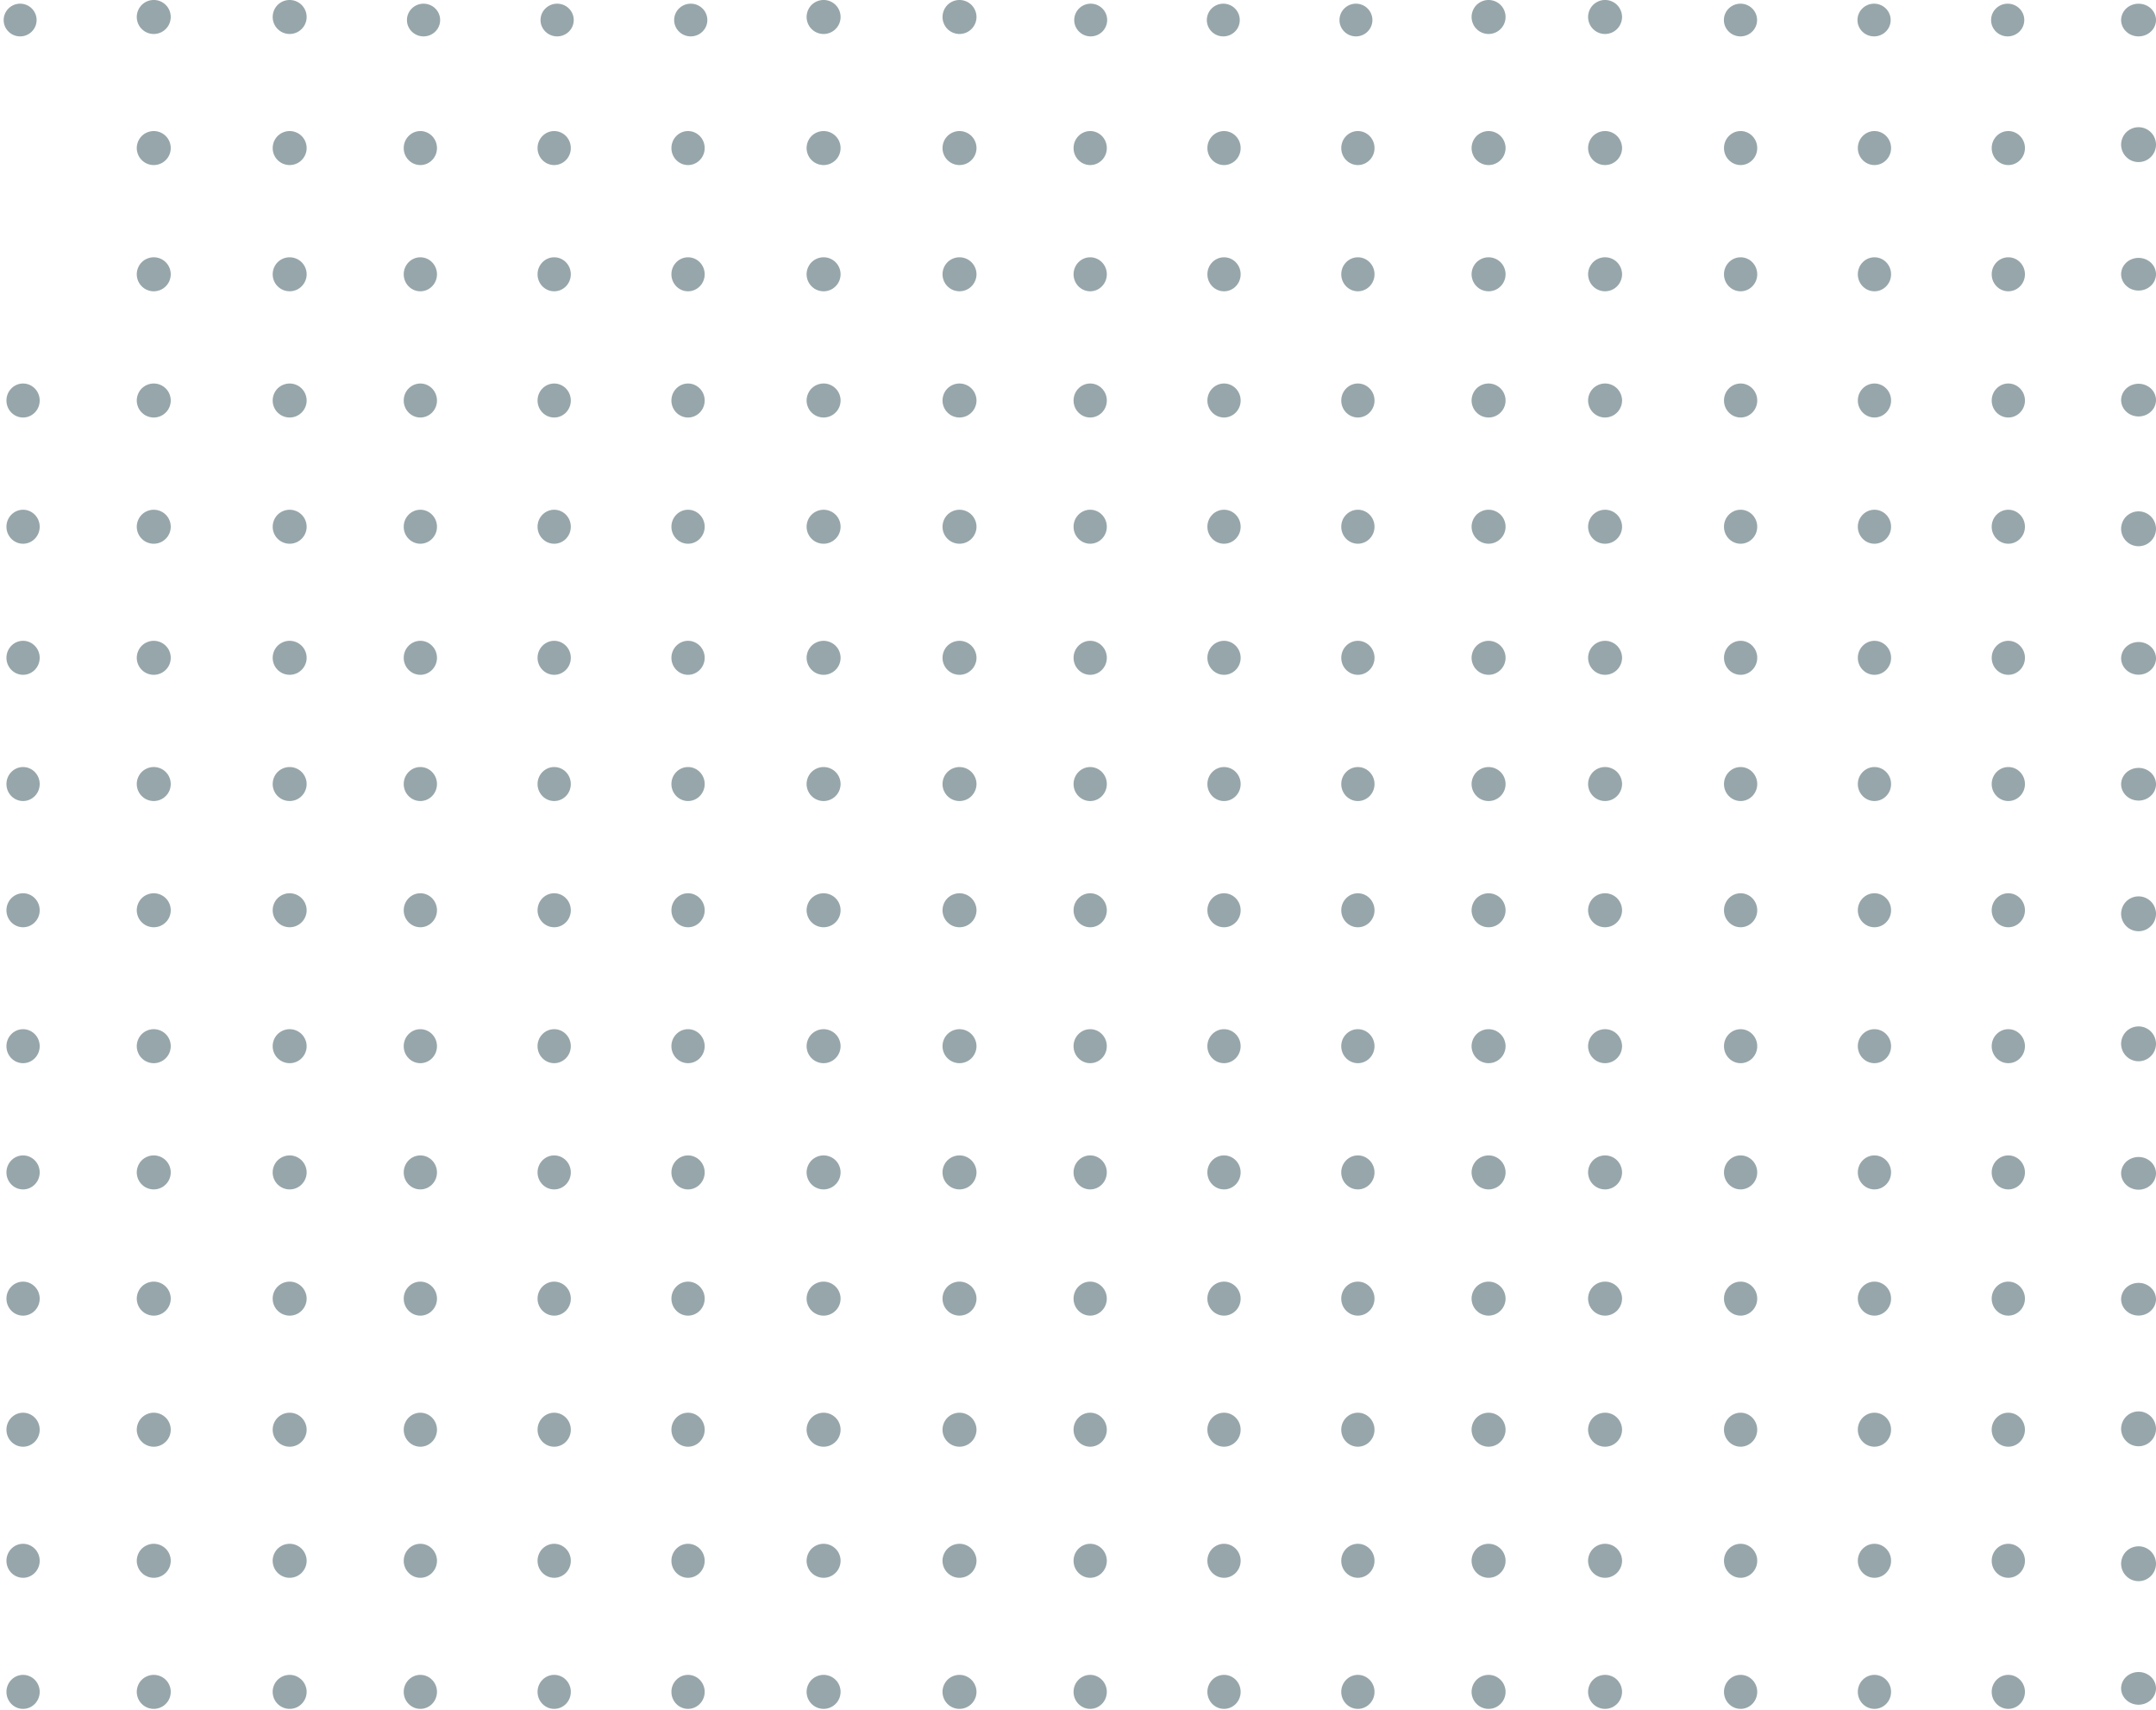 <svg width="266" height="211" viewBox="0 0 266 211" xmlns="http://www.w3.org/2000/svg"><path d="M263.849 4.489a2.277 2.277 0 0 0 .822-.153 2.134 2.134 0 0 0 .696-.44c.104-.093.189-.193.27-.306a1.91 1.91 0 0 0 .318-.723c.032-.132.045-.26.045-.394 0-.133-.013-.266-.045-.395a1.849 1.849 0 0 0-.12-.376 2.018 2.018 0 0 0-.467-.657 2.11 2.11 0 0 0-.328-.25 2.282 2.282 0 0 0-2.386 0 2.273 2.273 0 0 0-.327.25c-.099.093-.188.199-.267.307a1.954 1.954 0 0 0-.318.726 1.727 1.727 0 0 0 0 .79c.026.125.07.254.12.375.056.121.122.238.198.347.079.113.168.213.272.306a2.018 2.018 0 0 0 .694.44 2.294 2.294 0 0 0 .823.153zm-14.1-2.016c0-1.113-.917-2.017-2.047-2.017-1.13 0-2.046.904-2.046 2.017s.917 2.016 2.046 2.016c1.13 0 2.046-.903 2.046-2.016zm-16.486 0c0-1.113-.912-2.017-2.046-2.017-1.13 0-2.046.904-2.046 2.017s.915 2.016 2.046 2.016c1.134 0 2.046-.903 2.046-2.016zm-16.481 0c0-1.113-.916-2.017-2.045-2.017-1.13 0-2.048.904-2.048 2.017s.919 2.016 2.048 2.016c1.13 0 2.045-.903 2.045-2.016zm-18.753 1.72a2.202 2.202 0 0 0 .801-.159 2.103 2.103 0 0 0 1.13-1.137c.054-.126.098-.26.121-.39a1.919 1.919 0 0 0 0-.821 1.75 1.75 0 0 0-.121-.391 2.108 2.108 0 0 0-.451-.684 2.076 2.076 0 0 0-.679-.452 2.084 2.084 0 0 0-1.606 0 2.352 2.352 0 0 0-.36.192 2.223 2.223 0 0 0-.318.26 2.14 2.14 0 0 0-.613 1.486c0 .138.014.272.044.41a2.084 2.084 0 0 0 2.052 1.686zm65.82 15.805a2.168 2.168 0 0 0 .822-.163c.13-.056.254-.122.37-.198.119-.082.228-.171.327-.272.103-.099.188-.206.27-.326a2.136 2.136 0 0 0 .318-.772 1.87 1.87 0 0 0 .044-.42c0-.142-.013-.284-.045-.421a2.195 2.195 0 0 0-.318-.775 2.195 2.195 0 0 0-.597-.594 2.173 2.173 0 0 0-.768-.318 2.148 2.148 0 0 0-1.246.122c-.132.055-.257.12-.372.196-.116.078-.228.17-.327.267a2.275 2.275 0 0 0-.267.327 2.185 2.185 0 0 0-.318.775 1.96 1.96 0 0 0 0 .842c.026.134.07.271.12.4.056.13.122.255.198.371.079.12.168.227.272.326.094.1.206.19.322.272.115.076.245.142.372.198a2.184 2.184 0 0 0 .823.163zM249.83 18.27c0-1.157-.918-2.098-2.05-2.098-1.131 0-2.05.94-2.05 2.098 0 1.156.919 2.095 2.05 2.095 1.132 0 2.05-.939 2.05-2.095zm-16.516 0c0-1.157-.914-2.098-2.05-2.098-1.133 0-2.05.94-2.05 2.098 0 1.156.917 2.095 2.05 2.095 1.136 0 2.05-.939 2.05-2.095zm-16.513 0c0-1.157-.917-2.098-2.048-2.098-1.132 0-2.052.94-2.052 2.098 0 1.156.92 2.095 2.052 2.095 1.131 0 2.048-.939 2.048-2.095zm-18.772 2.095a2.202 2.202 0 0 0 .801-.159 2.103 2.103 0 0 0 1.13-1.137c.054-.126.098-.26.121-.39a1.919 1.919 0 0 0 0-.821 1.75 1.75 0 0 0-.121-.391 2.108 2.108 0 0 0-.451-.684 2.076 2.076 0 0 0-.679-.451 2.084 2.084 0 0 0-1.606 0 2.352 2.352 0 0 0-.36.191 2.223 2.223 0 0 0-.318.26 2.14 2.14 0 0 0-.613 1.486c0 .139.014.273.044.41a2.084 2.084 0 0 0 2.052 1.686zm65.82 15.486a2.277 2.277 0 0 0 .822-.153 2.134 2.134 0 0 0 .696-.44c.104-.093.189-.193.27-.306a1.91 1.91 0 0 0 .318-.723c.032-.132.045-.26.045-.394 0-.133-.013-.266-.045-.395a1.849 1.849 0 0 0-.12-.376 2.018 2.018 0 0 0-.467-.657 2.11 2.11 0 0 0-.328-.25 2.282 2.282 0 0 0-2.386 0 2.273 2.273 0 0 0-.327.25c-.099.094-.188.199-.267.307a1.954 1.954 0 0 0-.318.726 1.727 1.727 0 0 0 0 .79c.026.125.07.254.12.375.056.121.122.238.198.347.079.113.168.213.272.306a2.018 2.018 0 0 0 .694.44 2.294 2.294 0 0 0 .823.153zm-14.019-2.007c0-1.157-.918-2.097-2.05-2.097-1.131 0-2.05.94-2.05 2.097s.919 2.096 2.05 2.096c1.132 0 2.05-.94 2.05-2.096zm-16.516 0c0-1.157-.914-2.097-2.05-2.097-1.133 0-2.05.94-2.05 2.097s.917 2.096 2.05 2.096c1.136 0 2.05-.94 2.05-2.096zm-16.513 0c0-1.157-.917-2.097-2.048-2.097-1.132 0-2.052.94-2.052 2.097s.92 2.096 2.052 2.096c1.131 0 2.048-.94 2.048-2.096zM198.03 35.94a2.202 2.202 0 0 0 .801-.159c.125-.055.246-.119.36-.193a2.103 2.103 0 0 0 .77-.944c.054-.126.098-.26.121-.391a1.919 1.919 0 0 0 0-.82 1.75 1.75 0 0 0-.121-.392 2.188 2.188 0 0 0-.451-.684 2.076 2.076 0 0 0-.679-.451 2.084 2.084 0 0 0-1.606 0 2.352 2.352 0 0 0-.36.191 2.223 2.223 0 0 0-.318.26 2.14 2.14 0 0 0-.613 1.486c0 .139.014.273.044.41a2.084 2.084 0 0 0 2.052 1.687zm65.82 15.443a2.277 2.277 0 0 0 .822-.153 2.134 2.134 0 0 0 .696-.44c.104-.093.189-.194.27-.306a1.91 1.91 0 0 0 .318-.723c.032-.132.045-.26.045-.394 0-.133-.013-.267-.045-.395a1.849 1.849 0 0 0-.12-.376 2.018 2.018 0 0 0-.467-.658 2.11 2.11 0 0 0-.328-.25 2.282 2.282 0 0 0-2.386 0 2.273 2.273 0 0 0-.327.25c-.099.095-.188.2-.267.307a1.954 1.954 0 0 0-.318.726 1.727 1.727 0 0 0 0 .79c.026.126.07.254.12.376.056.121.122.238.198.347.079.112.168.213.272.306a2.018 2.018 0 0 0 .694.44 2.294 2.294 0 0 0 .823.153zm-14.019-1.965c0-1.157-.918-2.097-2.05-2.097-1.131 0-2.05.94-2.05 2.097s.919 2.096 2.05 2.096c1.132 0 2.05-.939 2.05-2.096zm-16.516 0c0-1.157-.914-2.097-2.05-2.097-1.133 0-2.05.94-2.05 2.097s.917 2.096 2.05 2.096c1.136 0 2.05-.939 2.05-2.096zm-16.513 0c0-1.157-.917-2.097-2.048-2.097-1.132 0-2.052.94-2.052 2.097s.92 2.096 2.052 2.096c1.131 0 2.048-.939 2.048-2.096zm-18.772 2.096a2.202 2.202 0 0 0 .801-.159c.125-.055.246-.118.36-.193a2.103 2.103 0 0 0 .77-.944c.054-.126.098-.26.121-.39a1.919 1.919 0 0 0 0-.822 1.75 1.75 0 0 0-.121-.39 2.188 2.188 0 0 0-.451-.684 2.076 2.076 0 0 0-.679-.452 2.084 2.084 0 0 0-1.606 0 2.352 2.352 0 0 0-.36.192 2.223 2.223 0 0 0-.318.26 2.14 2.14 0 0 0-.613 1.486c0 .138.014.272.044.41a2.084 2.084 0 0 0 2.052 1.686zM183.656 4.193a2.113 2.113 0 0 0 .802-.159c.125-.054.247-.118.359-.193.118-.08.224-.167.319-.265a2.005 2.005 0 0 0 .456-.679 2.089 2.089 0 0 0 .16-.8 1.91 1.91 0 0 0-.042-.411 2.134 2.134 0 0 0-.31-.755 2.251 2.251 0 0 0-.264-.32 1.937 1.937 0 0 0-.32-.26 2.118 2.118 0 0 0-.749-.31 2.094 2.094 0 0 0-1.212.118 2.126 2.126 0 0 0-.683.452 2.218 2.218 0 0 0-.26.32 2.387 2.387 0 0 0-.193.364 2.26 2.26 0 0 0-.117.39 1.91 1.91 0 0 0-.042.412c0 .138.013.272.042.41.025.13.069.264.117.39.056.126.118.248.193.362.076.116.164.22.265.317.092.098.2.186.314.265a2.113 2.113 0 0 0 1.164.352zm-14.332-1.72a2.027 2.027 0 0 0-2.032-2.017 2.026 2.026 0 0 0-2.032 2.017c0 1.113.91 2.016 2.032 2.016a2.026 2.026 0 0 0 2.032-2.016zm-16.366 0a2.022 2.022 0 0 0-2.03-2.017 2.025 2.025 0 0 0-2.033 2.017c0 1.113.909 2.016 2.033 2.016 1.125 0 2.03-.903 2.03-2.016zm-16.36 0c0-1.113-.91-2.017-2.032-2.017a2.027 2.027 0 0 0-2.032 2.017c0 1.113.911 2.016 2.032 2.016a2.024 2.024 0 0 0 2.032-2.016zm-18.218 1.72a2.227 2.227 0 0 0 .802-.159 2.104 2.104 0 0 0 .939-.776 2.119 2.119 0 0 0 .314-.752c.03-.137.042-.27.042-.41a1.91 1.91 0 0 0-.042-.41 1.927 1.927 0 0 0-.122-.391 2.035 2.035 0 0 0-.193-.365 2.077 2.077 0 0 0-.939-.77 2.094 2.094 0 0 0-1.606 0 2.267 2.267 0 0 0-.36.19 2.237 2.237 0 0 0-.318.26 2.218 2.218 0 0 0-.26.32 2.131 2.131 0 0 0-.193 1.967c.054.126.118.248.193.362.076.116.163.22.26.317.096.098.205.186.319.265.112.075.233.139.36.193a2.235 2.235 0 0 0 .804.16zm65.276 16.173a2.113 2.113 0 0 0 .802-.159c.125-.054.247-.118.359-.193.118-.08.224-.166.319-.264a2.005 2.005 0 0 0 .456-.68 2.089 2.089 0 0 0 .16-.8 1.91 1.91 0 0 0-.042-.411 2.134 2.134 0 0 0-.31-.755 2.251 2.251 0 0 0-.264-.32 1.937 1.937 0 0 0-.32-.26 2.118 2.118 0 0 0-.749-.31 2.094 2.094 0 0 0-1.212.119 2.126 2.126 0 0 0-.683.451 2.218 2.218 0 0 0-.26.32 2.387 2.387 0 0 0-.193.364 2.26 2.26 0 0 0-.117.39 1.91 1.91 0 0 0-.042.412c0 .139.013.273.042.41.025.13.069.264.117.39.056.127.118.248.193.362.076.117.164.221.265.318.092.098.2.185.314.264a2.113 2.113 0 0 0 1.164.352zm-14.073-2.095c0-1.157-.92-2.098-2.051-2.098-1.132 0-2.05.94-2.05 2.098 0 1.156.918 2.095 2.05 2.095 1.131 0 2.051-.939 2.051-2.095zm-16.517 0c0-1.157-.914-2.098-2.048-2.098-1.135 0-2.052.94-2.052 2.098 0 1.156.917 2.095 2.052 2.095 1.134 0 2.048-.939 2.048-2.095zm-16.51 0c0-1.157-.919-2.098-2.05-2.098-1.132 0-2.052.94-2.052 2.098 0 1.156.92 2.095 2.051 2.095 1.132 0 2.05-.939 2.05-2.095zm-18.176 2.095a2.227 2.227 0 0 0 .802-.159 2.104 2.104 0 0 0 .939-.776 2.119 2.119 0 0 0 .314-.751c.03-.137.042-.271.042-.41a1.91 1.91 0 0 0-.042-.411 1.927 1.927 0 0 0-.122-.391 2.035 2.035 0 0 0-.193-.365 2.077 2.077 0 0 0-.939-.77 2.094 2.094 0 0 0-1.606 0 2.267 2.267 0 0 0-.36.191 2.237 2.237 0 0 0-.318.26 2.218 2.218 0 0 0-.26.32 2.131 2.131 0 0 0-.193 1.967c.054.126.118.247.193.36.076.118.163.222.26.319.096.098.205.185.319.264.112.075.233.139.36.193a2.235 2.235 0 0 0 .804.16zm65.276 15.575a2.113 2.113 0 0 0 .802-.159c.125-.055.247-.119.359-.193.118-.08.224-.167.319-.265a2.005 2.005 0 0 0 .456-.68 2.089 2.089 0 0 0 .16-.8 1.91 1.91 0 0 0-.042-.41 2.134 2.134 0 0 0-.31-.755 2.342 2.342 0 0 0-.264-.32 1.937 1.937 0 0 0-.32-.26 2.118 2.118 0 0 0-.749-.31 2.094 2.094 0 0 0-1.212.118 2.126 2.126 0 0 0-.683.451 2.307 2.307 0 0 0-.26.32 2.387 2.387 0 0 0-.193.364 2.26 2.26 0 0 0-.117.391 1.91 1.91 0 0 0-.042.411c0 .139.013.273.042.41.025.13.069.265.117.39.056.127.118.248.193.362.076.117.164.221.265.318.092.098.2.185.314.265a2.113 2.113 0 0 0 1.164.352zm-14.073-2.096c0-1.157-.92-2.097-2.051-2.097-1.132 0-2.05.94-2.05 2.097s.918 2.096 2.05 2.096c1.131 0 2.051-.94 2.051-2.096zm-16.517 0c0-1.157-.914-2.097-2.048-2.097-1.135 0-2.052.94-2.052 2.097s.917 2.096 2.052 2.096c1.134 0 2.048-.94 2.048-2.096zm-16.51 0c0-1.157-.919-2.097-2.05-2.097-1.132 0-2.052.94-2.052 2.097s.92 2.096 2.051 2.096c1.132 0 2.05-.94 2.05-2.096zM118.38 35.94a2.227 2.227 0 0 0 .802-.159c.126-.055.247-.119.36-.193a2.104 2.104 0 0 0 .578-.583 2.119 2.119 0 0 0 .315-.752c.03-.137.042-.271.042-.41a1.91 1.91 0 0 0-.042-.41 1.927 1.927 0 0 0-.122-.392 2.035 2.035 0 0 0-.193-.364 2.077 2.077 0 0 0-.939-.77 2.094 2.094 0 0 0-1.606 0 2.267 2.267 0 0 0-.36.19 2.237 2.237 0 0 0-.318.26 2.307 2.307 0 0 0-.26.32 2.131 2.131 0 0 0-.193 1.967c.054.126.118.247.193.361.076.117.163.221.26.318.096.098.205.185.319.265.112.074.233.138.36.193a2.235 2.235 0 0 0 .804.159zm65.276 15.574a2.113 2.113 0 0 0 .802-.159c.125-.055.247-.118.359-.193.118-.08.224-.167.319-.265a2.005 2.005 0 0 0 .456-.679 2.089 2.089 0 0 0 .16-.8 1.91 1.91 0 0 0-.042-.412 2.134 2.134 0 0 0-.31-.755 2.342 2.342 0 0 0-.264-.32 1.937 1.937 0 0 0-.32-.26 2.118 2.118 0 0 0-.749-.31 2.094 2.094 0 0 0-1.212.119 2.126 2.126 0 0 0-.683.452 2.307 2.307 0 0 0-.26.319 2.387 2.387 0 0 0-.193.364 2.26 2.26 0 0 0-.117.391 1.91 1.91 0 0 0-.042.412c0 .138.013.272.042.41.025.13.069.264.117.39.056.126.118.248.193.361.076.117.164.222.265.318.092.098.2.185.314.265a2.113 2.113 0 0 0 1.164.352zm-14.073-2.096c0-1.157-.92-2.097-2.051-2.097-1.132 0-2.05.94-2.05 2.097s.918 2.096 2.05 2.096c1.131 0 2.051-.939 2.051-2.096zm-16.517 0c0-1.157-.914-2.097-2.048-2.097-1.135 0-2.052.94-2.052 2.097s.917 2.096 2.052 2.096c1.134 0 2.048-.939 2.048-2.096zm-16.51 0c0-1.157-.919-2.097-2.05-2.097-1.132 0-2.052.94-2.052 2.097s.92 2.096 2.051 2.096c1.132 0 2.05-.939 2.05-2.096zm-18.176 2.096a2.227 2.227 0 0 0 .802-.159 2.104 2.104 0 0 0 .939-.776 2.119 2.119 0 0 0 .314-.752c.03-.137.042-.27.042-.41a1.91 1.91 0 0 0-.042-.41 1.927 1.927 0 0 0-.122-.392 2.035 2.035 0 0 0-.193-.364 2.077 2.077 0 0 0-.939-.77 2.094 2.094 0 0 0-1.606 0 2.267 2.267 0 0 0-.36.19 2.237 2.237 0 0 0-.318.26 2.307 2.307 0 0 0-.26.32 2.131 2.131 0 0 0-.193 1.967c.054.126.118.248.193.361.076.117.163.222.26.318.096.098.205.185.319.265.112.075.233.138.36.193a2.235 2.235 0 0 0 .804.159zM101.614 4.193c.138 0 .272-.012.41-.042a2.077 2.077 0 0 0 .75-.31c.118-.08.223-.167.318-.265.102-.096.186-.2.265-.317.075-.114.139-.236.193-.362a2.206 2.206 0 0 0 .159-.8 2.131 2.131 0 0 0-.352-1.167 2.15 2.15 0 0 0-.582-.58 2.082 2.082 0 0 0-1.572-.31 2.097 2.097 0 0 0-.755.31 2.327 2.327 0 0 0-.32.26 2.108 2.108 0 0 0-.568 1.076 1.818 1.818 0 0 0-.043.41c0 .14.012.273.043.41a2.083 2.083 0 0 0 .31.753c.075.116.162.22.263.317.092.098.203.186.315.265a2.093 2.093 0 0 0 .755.31c.134.03.272.042.41.042zM87.27 2.473c0-1.113-.918-2.017-2.048-2.017s-2.046.904-2.046 2.017.917 2.016 2.046 2.016c1.13 0 2.048-.903 2.048-2.016zm-16.485 0c0-1.113-.912-2.017-2.046-2.017-1.131 0-2.048.904-2.048 2.017s.917 2.016 2.048 2.016c1.134 0 2.046-.903 2.046-2.016zm-16.482 0c0-1.113-.917-2.017-2.046-2.017-1.13 0-2.048.904-2.048 2.017s.918 2.016 2.048 2.016 2.046-.903 2.046-2.016zm-18.566 1.72a2.188 2.188 0 0 0 .802-.159 2.104 2.104 0 0 0 .939-.776c.074-.113.142-.235.192-.36a1.89 1.89 0 0 0 .121-.392c.03-.137.042-.27.042-.41a1.91 1.91 0 0 0-.042-.41 1.834 1.834 0 0 0-.121-.391 1.94 1.94 0 0 0-.193-.365 2.077 2.077 0 0 0-.939-.77 2.094 2.094 0 0 0-1.606 0 2.267 2.267 0 0 0-.36.19 2.327 2.327 0 0 0-.319.26 2.218 2.218 0 0 0-.26.32 2.131 2.131 0 0 0-.193 1.967c.055.126.118.248.193.362.076.116.164.22.26.317.097.098.207.186.32.265.111.075.233.139.359.193a2.235 2.235 0 0 0 .805.16zm65.876 16.173c.138 0 .272-.012.41-.042a2.077 2.077 0 0 0 .75-.31c.118-.08.223-.166.318-.264.102-.097.186-.201.265-.318.075-.114.139-.235.193-.361a2.206 2.206 0 0 0 .159-.801 2.131 2.131 0 0 0-.352-1.167 2.15 2.15 0 0 0-.582-.579 2.082 2.082 0 0 0-1.572-.31 2.097 2.097 0 0 0-.755.31 2.327 2.327 0 0 0-.32.26 2.108 2.108 0 0 0-.568 1.075 1.818 1.818 0 0 0-.043.411c0 .139.012.273.043.41a2.083 2.083 0 0 0 .31.752c.075.117.162.221.263.318.092.098.203.185.315.264a2.093 2.093 0 0 0 .755.31c.134.03.272.042.41.042zM86.94 18.271c0-1.157-.92-2.098-2.052-2.098-1.131 0-2.05.94-2.05 2.098 0 1.156.919 2.095 2.05 2.095 1.132 0 2.052-.939 2.052-2.095zm-16.516 0c0-1.157-.913-2.098-2.05-2.098-1.133 0-2.051.94-2.051 2.098 0 1.156.918 2.095 2.051 2.095 1.137 0 2.05-.939 2.05-2.095zm-16.512 0c0-1.157-.918-2.098-2.05-2.098-1.132 0-2.051.94-2.051 2.098 0 1.156.92 2.095 2.051 2.095 1.132 0 2.05-.939 2.05-2.095zm-18.175 2.095a2.188 2.188 0 0 0 .802-.159 2.104 2.104 0 0 0 .939-.776c.074-.113.142-.234.192-.36a1.89 1.89 0 0 0 .121-.391c.03-.137.042-.271.042-.41a1.91 1.91 0 0 0-.042-.411 1.834 1.834 0 0 0-.121-.391 1.94 1.94 0 0 0-.193-.365 2.077 2.077 0 0 0-.939-.77 2.094 2.094 0 0 0-1.606 0 2.267 2.267 0 0 0-.36.191 2.327 2.327 0 0 0-.319.26 2.218 2.218 0 0 0-.26.32 2.131 2.131 0 0 0-.193 1.967c.055.126.118.247.193.36.076.118.164.222.26.319.097.098.207.185.32.264.111.075.233.139.359.193a2.235 2.235 0 0 0 .805.16zm65.876 15.575c.138 0 .272-.013.41-.042a2.077 2.077 0 0 0 .75-.31c.118-.08.223-.167.318-.265.102-.097.186-.201.265-.318.075-.114.139-.235.193-.361a2.206 2.206 0 0 0 .159-.8 2.131 2.131 0 0 0-.352-1.167 2.233 2.233 0 0 0-.265-.32 1.992 1.992 0 0 0-.317-.26 2.082 2.082 0 0 0-1.572-.31 2.097 2.097 0 0 0-.755.31 2.327 2.327 0 0 0-.32.26 2.188 2.188 0 0 0-.45.684c-.05.126-.094.257-.118.391a1.818 1.818 0 0 0-.043.411c0 .139.012.273.043.41a2.083 2.083 0 0 0 .31.752c.075.117.162.221.263.318.092.098.203.185.315.265a2.093 2.093 0 0 0 .755.31c.134.03.272.042.41.042zM86.94 33.845c0-1.157-.92-2.097-2.052-2.097-1.131 0-2.05.94-2.05 2.097s.919 2.096 2.05 2.096c1.132 0 2.052-.94 2.052-2.096zm-16.516 0c0-1.157-.913-2.097-2.05-2.097-1.133 0-2.051.94-2.051 2.097s.918 2.096 2.051 2.096c1.137 0 2.05-.94 2.05-2.096zm-16.512 0c0-1.157-.918-2.097-2.05-2.097-1.132 0-2.051.94-2.051 2.097s.92 2.096 2.051 2.096c1.132 0 2.05-.94 2.05-2.096zM35.738 35.94a2.188 2.188 0 0 0 .802-.159 2.104 2.104 0 0 0 .939-.776c.074-.114.142-.235.192-.361a1.89 1.89 0 0 0 .121-.391c.03-.137.042-.271.042-.41a1.91 1.91 0 0 0-.042-.41 1.834 1.834 0 0 0-.121-.392 1.94 1.94 0 0 0-.193-.364 2.077 2.077 0 0 0-.939-.77 2.094 2.094 0 0 0-1.606 0 2.267 2.267 0 0 0-.36.19 2.327 2.327 0 0 0-.319.26 2.307 2.307 0 0 0-.26.32 2.131 2.131 0 0 0-.193 1.967c.055.126.118.247.193.361.076.117.164.221.26.318.097.098.207.185.32.265.111.074.233.138.359.193a2.235 2.235 0 0 0 .805.159zm65.876 15.574c.138 0 .272-.013.41-.042a2.077 2.077 0 0 0 .75-.31c.118-.08.223-.167.318-.265.102-.096.186-.2.265-.318.075-.113.139-.235.193-.361a2.206 2.206 0 0 0 .159-.8 2.131 2.131 0 0 0-.352-1.167 2.233 2.233 0 0 0-.265-.32 1.992 1.992 0 0 0-.317-.26 2.082 2.082 0 0 0-1.572-.31 2.097 2.097 0 0 0-.755.31 2.327 2.327 0 0 0-.32.26 2.188 2.188 0 0 0-.45.684c-.05.127-.094.257-.118.391a1.818 1.818 0 0 0-.043.412c0 .138.012.272.043.41a2.083 2.083 0 0 0 .31.751c.075.117.162.222.263.318.092.098.203.185.315.265a2.093 2.093 0 0 0 .755.31c.134.03.272.042.41.042zM86.94 49.419c0-1.157-.92-2.097-2.052-2.097-1.131 0-2.05.94-2.05 2.097s.919 2.096 2.05 2.096c1.132 0 2.052-.939 2.052-2.096zm-16.516 0c0-1.157-.913-2.097-2.05-2.097-1.133 0-2.051.94-2.051 2.097s.918 2.096 2.051 2.096c1.137 0 2.05-.939 2.05-2.096zm-16.512 0c0-1.157-.918-2.097-2.05-2.097-1.132 0-2.051.94-2.051 2.097s.92 2.096 2.051 2.096c1.132 0 2.05-.939 2.05-2.096zm-18.175 2.096a2.188 2.188 0 0 0 .802-.159 2.104 2.104 0 0 0 .939-.776c.074-.113.142-.235.192-.361a1.89 1.89 0 0 0 .121-.39c.03-.138.042-.272.042-.41a1.91 1.91 0 0 0-.042-.412 1.834 1.834 0 0 0-.121-.39 1.94 1.94 0 0 0-.193-.365 2.077 2.077 0 0 0-.939-.77 2.094 2.094 0 0 0-1.606 0 2.267 2.267 0 0 0-.36.19 2.327 2.327 0 0 0-.319.26 2.307 2.307 0 0 0-.26.32 2.131 2.131 0 0 0-.193 1.967c.055.126.118.248.193.361.076.117.164.222.26.318.097.098.207.185.32.265.111.075.233.138.359.193a2.235 2.235 0 0 0 .805.159zm228.11 15.882a2.168 2.168 0 0 0 .822-.163 2.158 2.158 0 0 0 .696-.47c.105-.098.19-.205.271-.327.079-.115.143-.24.199-.369.05-.129.095-.266.12-.4a1.87 1.87 0 0 0 .044-.42c0-.143-.013-.285-.045-.422a2.195 2.195 0 0 0-.318-.775 2.195 2.195 0 0 0-.597-.594 2.326 2.326 0 0 0-.369-.197 2.148 2.148 0 0 0-1.645 0c-.132.056-.257.12-.372.197-.116.078-.228.169-.327.266a2.275 2.275 0 0 0-.267.328 2.185 2.185 0 0 0-.318.775 1.96 1.96 0 0 0 0 .841c.026.135.07.272.12.401.056.13.122.254.198.37.079.12.168.228.272.327.094.1.206.19.322.271.115.077.245.143.372.198a2.184 2.184 0 0 0 .823.163zm-14.018-2.404c0-1.157-.918-2.097-2.05-2.097-1.131 0-2.05.94-2.05 2.097s.919 2.096 2.05 2.096c1.132 0 2.05-.939 2.05-2.096zm-16.516 0c0-1.157-.914-2.097-2.05-2.097-1.133 0-2.05.94-2.05 2.097s.917 2.096 2.05 2.096c1.136 0 2.05-.939 2.05-2.096zm-16.513 0c0-1.157-.917-2.097-2.048-2.097-1.132 0-2.052.94-2.052 2.097s.92 2.096 2.052 2.096c1.131 0 2.048-.939 2.048-2.096zM198.03 67.09a2.202 2.202 0 0 0 .801-.159 2.103 2.103 0 0 0 1.13-1.137c.054-.126.098-.26.121-.39a1.919 1.919 0 0 0 0-.821 1.75 1.75 0 0 0-.121-.391 2.108 2.108 0 0 0-.451-.684 2.076 2.076 0 0 0-.679-.452 2.085 2.085 0 0 0-1.212-.118 2.115 2.115 0 0 0-.755.31 2.223 2.223 0 0 0-.317.26 2.14 2.14 0 0 0-.613 1.486c0 .138.014.272.044.41a2.084 2.084 0 0 0 2.052 1.686zm65.82 16.158a2.277 2.277 0 0 0 .822-.153 2.134 2.134 0 0 0 .696-.44 2.034 2.034 0 0 0 .468-.653 1.91 1.91 0 0 0 .12-.376c.032-.132.045-.26.045-.394 0-.133-.013-.266-.045-.395a1.849 1.849 0 0 0-.12-.376 2.018 2.018 0 0 0-.467-.658 2.11 2.11 0 0 0-.328-.25 2.382 2.382 0 0 0-.369-.184 2.289 2.289 0 0 0-2.017.184 2.273 2.273 0 0 0-.327.25c-.099.093-.188.2-.267.307a1.954 1.954 0 0 0-.318.726 1.727 1.727 0 0 0 0 .79c.026.126.07.255.12.376.056.121.122.238.198.346.079.114.168.214.272.307a2.018 2.018 0 0 0 .694.44 2.294 2.294 0 0 0 .823.153zm-14.019-2.08c0-1.157-.918-2.098-2.05-2.098-1.131 0-2.05.94-2.05 2.098 0 1.156.919 2.095 2.05 2.095 1.132 0 2.05-.939 2.05-2.095zm-16.516 0c0-1.157-.914-2.098-2.05-2.098-1.133 0-2.05.94-2.05 2.098 0 1.156.917 2.095 2.05 2.095 1.136 0 2.05-.939 2.05-2.095zm-16.513 0c0-1.157-.917-2.098-2.048-2.098-1.132 0-2.052.94-2.052 2.098 0 1.156.92 2.095 2.052 2.095 1.131 0 2.048-.939 2.048-2.095zm-18.772 2.095a2.202 2.202 0 0 0 .801-.159 2.103 2.103 0 0 0 1.13-1.137c.054-.126.098-.26.121-.39a1.919 1.919 0 0 0 0-.821 1.75 1.75 0 0 0-.121-.391 2.108 2.108 0 0 0-.451-.684 2.076 2.076 0 0 0-.679-.451 2.085 2.085 0 0 0-1.212-.119 2.115 2.115 0 0 0-.755.31 2.223 2.223 0 0 0-.317.26 2.14 2.14 0 0 0-.613 1.486c0 .139.014.273.044.41a2.084 2.084 0 0 0 2.052 1.686zm65.82 15.517a2.277 2.277 0 0 0 .822-.153 2.134 2.134 0 0 0 .696-.44c.104-.093.189-.194.27-.306a1.91 1.91 0 0 0 .318-.723c.032-.132.045-.26.045-.394 0-.133-.013-.267-.045-.395a1.849 1.849 0 0 0-.12-.376 2.018 2.018 0 0 0-.467-.658 2.11 2.11 0 0 0-.328-.25 2.382 2.382 0 0 0-.369-.184 2.289 2.289 0 0 0-2.017.184 2.273 2.273 0 0 0-.327.25c-.099.093-.188.2-.267.307a1.954 1.954 0 0 0-.318.726 1.727 1.727 0 0 0 0 .79c.026.126.07.254.12.376.056.12.122.238.198.347.079.112.168.213.272.306a2.018 2.018 0 0 0 .694.44 2.294 2.294 0 0 0 .823.153zM249.83 96.74c0-1.157-.918-2.097-2.05-2.097-1.131 0-2.05.94-2.05 2.097s.919 2.096 2.05 2.096c1.132 0 2.05-.94 2.05-2.096zm-16.516 0c0-1.157-.914-2.097-2.05-2.097-1.133 0-2.05.94-2.05 2.097s.917 2.096 2.05 2.096c1.136 0 2.05-.94 2.05-2.096zm-16.513 0c0-1.157-.917-2.097-2.048-2.097-1.132 0-2.052.94-2.052 2.097s.92 2.096 2.052 2.096c1.131 0 2.048-.94 2.048-2.096zm-18.772 2.096a2.202 2.202 0 0 0 .801-.159c.125-.055.246-.119.36-.193a2.103 2.103 0 0 0 .77-.944c.054-.126.098-.26.121-.391a1.919 1.919 0 0 0 0-.82 1.75 1.75 0 0 0-.121-.392 2.108 2.108 0 0 0-.451-.684 2.076 2.076 0 0 0-.679-.451 2.085 2.085 0 0 0-1.212-.119 2.115 2.115 0 0 0-.755.31 2.223 2.223 0 0 0-.317.26 2.14 2.14 0 0 0-.613 1.486c0 .139.014.273.044.41a2.084 2.084 0 0 0 2.052 1.687zm65.82 16.066c.142 0 .281-.013.423-.044.137-.025.27-.068.4-.12a2.158 2.158 0 0 0 .696-.47c.103-.098.188-.205.27-.325a2.136 2.136 0 0 0 .318-.772 1.87 1.87 0 0 0 .044-.42c0-.142-.013-.284-.045-.421a2.195 2.195 0 0 0-.318-.775 2.195 2.195 0 0 0-.597-.594 2.326 2.326 0 0 0-.369-.197 2.149 2.149 0 0 0-1.645 0c-.132.056-.257.12-.372.197-.116.078-.228.17-.327.267a2.275 2.275 0 0 0-.267.327 2.185 2.185 0 0 0-.318.775 1.96 1.96 0 0 0 0 .842c.026.134.07.271.12.4.056.13.122.255.198.371.079.12.168.227.272.326.094.1.206.19.322.272.115.076.245.142.372.198a2.184 2.184 0 0 0 .823.163zm-14.019-2.588c0-1.157-.918-2.097-2.05-2.097-1.131 0-2.05.94-2.05 2.097s.919 2.096 2.05 2.096c1.132 0 2.05-.939 2.05-2.096zm-16.516 0c0-1.157-.914-2.097-2.05-2.097-1.133 0-2.05.94-2.05 2.097s.917 2.096 2.05 2.096c1.136 0 2.05-.939 2.05-2.096zm-16.513 0c0-1.157-.917-2.097-2.048-2.097-1.132 0-2.052.94-2.052 2.097s.92 2.096 2.052 2.096c1.131 0 2.048-.939 2.048-2.096zm-18.772 2.096a2.202 2.202 0 0 0 .801-.159 2.103 2.103 0 0 0 1.13-1.137c.054-.126.098-.26.121-.39a1.919 1.919 0 0 0 0-.822 1.75 1.75 0 0 0-.121-.39 2.108 2.108 0 0 0-.451-.684 2.076 2.076 0 0 0-.679-.452 2.085 2.085 0 0 0-1.212-.118 2.115 2.115 0 0 0-.755.31 2.223 2.223 0 0 0-.317.26 2.14 2.14 0 0 0-.613 1.486c0 .138.014.272.044.41a2.084 2.084 0 0 0 2.052 1.686zm-14.373-47.322a2.113 2.113 0 0 0 .802-.159c.125-.054.247-.118.359-.193.118-.08.224-.167.319-.265.101-.096.184-.2.265-.319a2.149 2.149 0 0 0 .31-.75c.029-.138.041-.272.041-.41a1.91 1.91 0 0 0-.042-.411 2.134 2.134 0 0 0-.31-.755 2.251 2.251 0 0 0-.264-.32 1.937 1.937 0 0 0-.32-.26 2.267 2.267 0 0 0-.359-.192 2.094 2.094 0 0 0-1.602 0 2.126 2.126 0 0 0-.683.452 2.218 2.218 0 0 0-.26.32 2.387 2.387 0 0 0-.193.364 2.26 2.26 0 0 0-.117.39 1.91 1.91 0 0 0-.042.412c0 .138.013.272.042.41.025.13.069.264.117.39.056.126.118.248.193.36.076.118.164.223.265.32.092.097.2.185.314.264a2.113 2.113 0 0 0 1.164.352zm-14.073-2.096c0-1.157-.92-2.097-2.051-2.097-1.132 0-2.05.94-2.05 2.097s.918 2.096 2.05 2.096c1.131 0 2.051-.939 2.051-2.096zm-16.517 0c0-1.157-.914-2.097-2.048-2.097-1.135 0-2.052.94-2.052 2.097s.917 2.096 2.052 2.096c1.134 0 2.048-.939 2.048-2.096zm-16.51 0c0-1.157-.919-2.097-2.05-2.097-1.132 0-2.052.94-2.052 2.097s.92 2.096 2.051 2.096c1.132 0 2.05-.939 2.05-2.096zM118.38 67.09a2.227 2.227 0 0 0 .802-.159 2.104 2.104 0 0 0 .939-.777c.074-.112.141-.234.192-.36a1.99 1.99 0 0 0 .122-.39c.03-.138.042-.272.042-.41a1.91 1.91 0 0 0-.042-.411 1.927 1.927 0 0 0-.122-.391 2.035 2.035 0 0 0-.193-.365 2.077 2.077 0 0 0-.939-.77 2.107 2.107 0 0 0-1.965.19 2.237 2.237 0 0 0-.32.261 2.218 2.218 0 0 0-.26.32 2.131 2.131 0 0 0-.193 1.967c.055.125.119.247.194.36.076.117.163.222.26.318.096.098.205.186.319.265.112.075.233.139.36.193a2.235 2.235 0 0 0 .804.16zm65.276 16.173a2.113 2.113 0 0 0 .802-.159c.125-.054.247-.118.359-.193.118-.079.224-.166.319-.264.101-.097.184-.201.265-.32a2.149 2.149 0 0 0 .31-.75c.029-.137.041-.271.041-.41a1.91 1.91 0 0 0-.042-.411 2.134 2.134 0 0 0-.31-.755 2.251 2.251 0 0 0-.264-.32 1.937 1.937 0 0 0-.32-.26 2.267 2.267 0 0 0-.359-.191 2.094 2.094 0 0 0-1.602 0 2.126 2.126 0 0 0-.683.451 2.218 2.218 0 0 0-.26.32 2.387 2.387 0 0 0-.193.364 2.26 2.26 0 0 0-.117.39 1.91 1.91 0 0 0-.042.412c0 .139.013.273.042.41.025.13.069.264.117.39.056.127.118.248.193.36.076.119.164.223.265.32.092.098.2.185.314.264a2.113 2.113 0 0 0 1.164.352zm-14.073-2.095c0-1.157-.92-2.098-2.051-2.098-1.132 0-2.05.94-2.05 2.098 0 1.156.918 2.095 2.05 2.095 1.131 0 2.051-.939 2.051-2.095zm-16.517 0c0-1.157-.914-2.098-2.048-2.098-1.135 0-2.052.94-2.052 2.098 0 1.156.917 2.095 2.052 2.095 1.134 0 2.048-.939 2.048-2.095zm-16.51 0c0-1.157-.919-2.098-2.05-2.098-1.132 0-2.052.94-2.052 2.098 0 1.156.92 2.095 2.051 2.095 1.132 0 2.05-.939 2.05-2.095zm-18.176 2.095a2.227 2.227 0 0 0 .802-.159 2.104 2.104 0 0 0 .939-.777c.074-.112.141-.233.192-.36a1.99 1.99 0 0 0 .122-.39c.03-.137.042-.271.042-.41a1.91 1.91 0 0 0-.042-.411 1.927 1.927 0 0 0-.122-.391 2.035 2.035 0 0 0-.193-.365 2.077 2.077 0 0 0-.939-.77 2.107 2.107 0 0 0-1.965.191 2.237 2.237 0 0 0-.32.26 2.218 2.218 0 0 0-.26.32 2.131 2.131 0 0 0-.193 1.967c.055.126.119.247.194.36.076.118.163.222.26.319.096.098.205.185.319.264.112.075.233.139.36.194a2.235 2.235 0 0 0 .804.158zm65.276 15.575a2.113 2.113 0 0 0 .802-.159c.125-.055.247-.119.359-.193.118-.08.224-.167.319-.265a2.005 2.005 0 0 0 .456-.68 2.089 2.089 0 0 0 .16-.8 1.91 1.91 0 0 0-.042-.41 2.134 2.134 0 0 0-.31-.755 2.251 2.251 0 0 0-.264-.32 1.937 1.937 0 0 0-.32-.26 2.267 2.267 0 0 0-.359-.192 2.094 2.094 0 0 0-1.602 0 2.126 2.126 0 0 0-.683.451 2.218 2.218 0 0 0-.26.32 2.387 2.387 0 0 0-.193.364 2.26 2.26 0 0 0-.117.391 1.91 1.91 0 0 0-.042.411c0 .139.013.273.042.41.025.13.069.265.117.39.056.127.118.248.193.362.076.117.164.221.265.318.092.098.2.185.314.265a2.113 2.113 0 0 0 1.164.352zm-14.073-2.096c0-1.157-.92-2.097-2.051-2.097-1.132 0-2.05.94-2.05 2.097s.918 2.096 2.05 2.096c1.131 0 2.051-.94 2.051-2.096zm-16.517 0c0-1.157-.914-2.097-2.048-2.097-1.135 0-2.052.94-2.052 2.097s.917 2.096 2.052 2.096c1.134 0 2.048-.94 2.048-2.096zm-16.51 0c0-1.157-.919-2.097-2.05-2.097-1.132 0-2.052.94-2.052 2.097s.92 2.096 2.051 2.096c1.132 0 2.05-.94 2.05-2.096zm-18.176 2.096a2.227 2.227 0 0 0 .802-.159c.126-.055.247-.119.36-.193a2.104 2.104 0 0 0 .578-.583 2.119 2.119 0 0 0 .315-.752c.03-.137.042-.271.042-.41a1.91 1.91 0 0 0-.042-.41 1.927 1.927 0 0 0-.122-.392 2.035 2.035 0 0 0-.193-.364 2.077 2.077 0 0 0-.939-.77 2.107 2.107 0 0 0-1.965.19 2.237 2.237 0 0 0-.32.26 2.218 2.218 0 0 0-.26.32 2.131 2.131 0 0 0-.193 1.967c.055.126.119.247.194.361.076.117.163.221.26.318.096.098.205.185.319.265.112.074.233.138.36.193a2.235 2.235 0 0 0 .804.159zm65.276 15.574a2.113 2.113 0 0 0 .802-.159c.125-.054.247-.118.359-.193.118-.08.224-.167.319-.265a2.005 2.005 0 0 0 .456-.679 2.089 2.089 0 0 0 .16-.8 1.91 1.91 0 0 0-.042-.412 2.134 2.134 0 0 0-.31-.755 2.251 2.251 0 0 0-.264-.32 1.937 1.937 0 0 0-.32-.26 2.267 2.267 0 0 0-.359-.19 2.094 2.094 0 0 0-1.602 0 2.126 2.126 0 0 0-.683.45 2.218 2.218 0 0 0-.26.32 2.387 2.387 0 0 0-.193.364 2.26 2.26 0 0 0-.117.391 1.91 1.91 0 0 0-.042.412c0 .138.013.272.042.41.025.13.069.264.117.39.056.126.118.248.193.361.076.117.164.222.265.318.092.098.2.185.314.265a2.113 2.113 0 0 0 1.164.352zm-14.073-2.096c0-1.157-.92-2.097-2.051-2.097-1.132 0-2.05.94-2.05 2.097s.918 2.096 2.05 2.096c1.131 0 2.051-.939 2.051-2.096zm-16.517 0c0-1.157-.914-2.097-2.048-2.097-1.135 0-2.052.94-2.052 2.097s.917 2.096 2.052 2.096c1.134 0 2.048-.939 2.048-2.096zm-16.51 0c0-1.157-.919-2.097-2.05-2.097-1.132 0-2.052.94-2.052 2.097s.92 2.096 2.051 2.096c1.132 0 2.05-.939 2.05-2.096zm-18.176 2.096a2.227 2.227 0 0 0 .802-.159 2.104 2.104 0 0 0 .939-.776 2.119 2.119 0 0 0 .314-.752c.03-.137.042-.27.042-.41a1.91 1.91 0 0 0-.042-.41 1.927 1.927 0 0 0-.122-.392 2.035 2.035 0 0 0-.193-.364 2.077 2.077 0 0 0-.939-.77 2.107 2.107 0 0 0-1.965.19 2.237 2.237 0 0 0-.32.26 2.218 2.218 0 0 0-.26.32 2.131 2.131 0 0 0-.193 1.967c.055.126.119.248.194.361.076.117.163.222.26.318.096.098.205.185.319.265.112.075.233.139.36.193a2.235 2.235 0 0 0 .804.159zm-16.766-47.322c.138 0 .272-.012.41-.042a2.077 2.077 0 0 0 .75-.31c.118-.08.223-.167.318-.265.102-.096.186-.2.265-.319.075-.112.139-.234.193-.36a2.206 2.206 0 0 0 .159-.8 2.131 2.131 0 0 0-.352-1.167 2.15 2.15 0 0 0-.582-.58 2.353 2.353 0 0 0-.361-.19 2.086 2.086 0 0 0-1.602 0c-.13.054-.25.116-.364.19a2.327 2.327 0 0 0-.32.261 2.108 2.108 0 0 0-.568 1.075 1.818 1.818 0 0 0-.043.41c0 .14.012.273.043.41a2.083 2.083 0 0 0 .31.751c.075.118.162.223.263.32.092.097.203.185.315.264a2.093 2.093 0 0 0 .755.31c.134.03.272.042.41.042zM86.94 64.993c0-1.157-.92-2.097-2.052-2.097-1.131 0-2.05.94-2.05 2.097s.919 2.096 2.05 2.096c1.132 0 2.052-.939 2.052-2.096zm-16.516 0c0-1.157-.913-2.097-2.05-2.097-1.133 0-2.051.94-2.051 2.097s.918 2.096 2.051 2.096c1.137 0 2.05-.939 2.05-2.096zm-16.512 0c0-1.157-.918-2.097-2.05-2.097-1.132 0-2.051.94-2.051 2.097s.92 2.096 2.051 2.096c1.132 0 2.05-.939 2.05-2.096zM35.738 67.09a2.188 2.188 0 0 0 .802-.159 2.104 2.104 0 0 0 .939-.777 1.95 1.95 0 0 0 .192-.36 1.89 1.89 0 0 0 .121-.39c.03-.138.042-.272.042-.41a1.91 1.91 0 0 0-.042-.411 1.834 1.834 0 0 0-.121-.391 1.94 1.94 0 0 0-.193-.365 2.077 2.077 0 0 0-.939-.77 2.094 2.094 0 0 0-1.606 0 2.267 2.267 0 0 0-.36.19 2.327 2.327 0 0 0-.319.261 2.218 2.218 0 0 0-.26.32 2.131 2.131 0 0 0-.193 1.967c.055.125.118.247.193.36.076.117.164.222.26.318.097.098.207.186.32.265.111.075.233.139.359.193a2.235 2.235 0 0 0 .805.16zm65.876 16.173c.138 0 .272-.012.41-.042a2.077 2.077 0 0 0 .75-.31c.118-.079.223-.166.318-.264.102-.097.186-.201.265-.32.075-.112.139-.233.193-.36a2.206 2.206 0 0 0 .159-.8 2.131 2.131 0 0 0-.352-1.167 2.15 2.15 0 0 0-.582-.579 2.353 2.353 0 0 0-.361-.191 2.086 2.086 0 0 0-1.602 0c-.13.054-.25.116-.364.191a2.327 2.327 0 0 0-.32.26 2.108 2.108 0 0 0-.568 1.075 1.818 1.818 0 0 0-.043.411c0 .139.012.273.043.41a2.083 2.083 0 0 0 .31.75c.075.119.162.223.263.32.092.098.203.185.315.264a2.093 2.093 0 0 0 .755.31c.134.03.272.042.41.042zM86.94 81.167c0-1.157-.92-2.098-2.052-2.098-1.131 0-2.05.94-2.05 2.098 0 1.156.919 2.095 2.05 2.095 1.132 0 2.052-.939 2.052-2.095zm-16.516 0c0-1.157-.913-2.098-2.05-2.098-1.133 0-2.051.94-2.051 2.098 0 1.156.918 2.095 2.051 2.095 1.137 0 2.05-.939 2.05-2.095zm-16.512 0c0-1.157-.918-2.098-2.05-2.098-1.132 0-2.051.94-2.051 2.098 0 1.156.92 2.095 2.051 2.095 1.132 0 2.05-.939 2.05-2.095zm-18.175 2.095a2.188 2.188 0 0 0 .802-.159 2.104 2.104 0 0 0 .939-.777 1.95 1.95 0 0 0 .192-.36 1.89 1.89 0 0 0 .121-.39c.03-.137.042-.271.042-.41a1.91 1.91 0 0 0-.042-.411 1.834 1.834 0 0 0-.121-.391 1.94 1.94 0 0 0-.193-.365 2.077 2.077 0 0 0-.939-.77 2.094 2.094 0 0 0-1.606 0 2.267 2.267 0 0 0-.36.191 2.327 2.327 0 0 0-.319.26 2.218 2.218 0 0 0-.26.32 2.131 2.131 0 0 0-.193 1.967c.055.126.118.247.193.36.076.118.164.222.26.319.097.098.207.185.32.264.111.075.233.139.359.194a2.235 2.235 0 0 0 .805.158zm65.876 15.575c.138 0 .272-.013.41-.042a2.077 2.077 0 0 0 .75-.31c.118-.08.223-.167.318-.265.102-.097.186-.201.265-.318.075-.114.139-.235.193-.361a2.206 2.206 0 0 0 .159-.8 2.131 2.131 0 0 0-.352-1.167 2.15 2.15 0 0 0-.582-.58 2.353 2.353 0 0 0-.361-.191 2.086 2.086 0 0 0-1.602 0c-.13.054-.25.117-.364.191a2.327 2.327 0 0 0-.32.26 2.108 2.108 0 0 0-.568 1.075 1.818 1.818 0 0 0-.043.411c0 .139.012.273.043.41a2.083 2.083 0 0 0 .31.752c.075.117.162.221.263.318.092.098.203.185.315.265a2.093 2.093 0 0 0 .755.31c.134.03.272.042.41.042zM86.94 96.74c0-1.157-.92-2.097-2.052-2.097-1.131 0-2.05.94-2.05 2.097s.919 2.096 2.05 2.096c1.132 0 2.052-.94 2.052-2.096zm-16.516 0c0-1.157-.913-2.097-2.05-2.097-1.133 0-2.051.94-2.051 2.097s.918 2.096 2.051 2.096c1.137 0 2.05-.94 2.05-2.096zm-16.512 0c0-1.157-.918-2.097-2.05-2.097-1.132 0-2.051.94-2.051 2.097s.92 2.096 2.051 2.096c1.132 0 2.05-.94 2.05-2.096zm-18.175 2.096a2.188 2.188 0 0 0 .802-.159 2.104 2.104 0 0 0 .939-.776c.074-.114.142-.235.192-.361a1.89 1.89 0 0 0 .121-.391c.03-.137.042-.271.042-.41a1.91 1.91 0 0 0-.042-.41 1.834 1.834 0 0 0-.121-.392 1.94 1.94 0 0 0-.193-.364 2.077 2.077 0 0 0-.939-.77 2.094 2.094 0 0 0-1.606 0 2.267 2.267 0 0 0-.36.19 2.327 2.327 0 0 0-.319.26 2.218 2.218 0 0 0-.26.32 2.131 2.131 0 0 0-.193 1.967c.055.126.118.247.193.361.076.117.164.221.26.318.097.098.207.185.32.265.111.074.233.138.359.193a2.235 2.235 0 0 0 .805.159zm65.876 15.574c.138 0 .272-.013.41-.042a2.077 2.077 0 0 0 .75-.31c.118-.08.223-.167.318-.265.102-.096.186-.2.265-.318.075-.113.139-.235.193-.36a2.206 2.206 0 0 0 .159-.801 2.131 2.131 0 0 0-.352-1.167 2.15 2.15 0 0 0-.582-.58 2.353 2.353 0 0 0-.361-.19 2.086 2.086 0 0 0-1.602 0c-.13.054-.25.116-.364.19a2.327 2.327 0 0 0-.32.26 2.108 2.108 0 0 0-.568 1.075 1.818 1.818 0 0 0-.043.412c0 .138.012.272.043.41a2.083 2.083 0 0 0 .31.751c.075.117.162.222.263.318.092.098.203.185.315.265a2.093 2.093 0 0 0 .755.31c.134.03.272.042.41.042zm-14.673-2.096c0-1.157-.92-2.097-2.052-2.097-1.131 0-2.05.94-2.05 2.097s.919 2.096 2.05 2.096c1.132 0 2.052-.939 2.052-2.096zm-16.516 0c0-1.157-.913-2.097-2.05-2.097-1.133 0-2.051.94-2.051 2.097s.918 2.096 2.051 2.096c1.137 0 2.05-.939 2.05-2.096zm-16.512 0c0-1.157-.918-2.097-2.05-2.097-1.132 0-2.051.94-2.051 2.097s.92 2.096 2.051 2.096c1.132 0 2.05-.939 2.05-2.096zm-18.175 2.096a2.188 2.188 0 0 0 .802-.159 2.104 2.104 0 0 0 .939-.776c.074-.113.142-.235.192-.36a1.89 1.89 0 0 0 .121-.392c.03-.137.042-.27.042-.41a1.91 1.91 0 0 0-.042-.41 1.834 1.834 0 0 0-.121-.392 1.94 1.94 0 0 0-.193-.364 2.077 2.077 0 0 0-.939-.77 2.094 2.094 0 0 0-1.606 0 2.267 2.267 0 0 0-.36.19 2.327 2.327 0 0 0-.319.26 2.218 2.218 0 0 0-.26.32 2.131 2.131 0 0 0-.193 1.967c.055.126.118.248.193.361.076.117.164.222.26.318.097.098.207.185.32.265.111.075.233.139.359.193a2.235 2.235 0 0 0 .805.159zm228.11 16.535c.143 0 .282-.012.424-.043a2.203 2.203 0 0 0 .768-.318 2.257 2.257 0 0 0 .597-.599c.079-.115.143-.24.199-.369.05-.13.095-.266.12-.4.031-.141.044-.28.044-.422a1.85 1.85 0 0 0-.045-.42 2.195 2.195 0 0 0-.318-.775 2.117 2.117 0 0 0-.597-.594 2.472 2.472 0 0 0-.369-.198 2.168 2.168 0 0 0-2.344.464 2.191 2.191 0 0 0-.465.702c-.05.129-.094.263-.12.4a1.981 1.981 0 0 0 0 .842c.026.135.07.272.12.401.056.13.122.254.198.37.079.12.168.228.272.327.094.099.206.19.322.271.115.077.245.142.372.197.13.052.264.096.401.121.138.03.28.043.422.043zm-14.018-1.86c0-1.157-.918-2.096-2.05-2.096-1.131 0-2.05.939-2.05 2.096 0 1.158.919 2.097 2.05 2.097 1.132 0 2.05-.939 2.05-2.097zm-16.516 0c0-1.157-.914-2.096-2.05-2.096-1.133 0-2.05.939-2.05 2.096 0 1.158.917 2.097 2.05 2.097 1.136 0 2.05-.939 2.05-2.097zm-16.513 0c0-1.157-.917-2.096-2.048-2.096-1.132 0-2.052.939-2.052 2.096 0 1.158.92 2.097 2.052 2.097 1.131 0 2.048-.939 2.048-2.097zm-18.772 2.097a2.085 2.085 0 0 0 1.48-.617c.096-.096.183-.2.258-.319.076-.112.143-.233.193-.36.054-.126.098-.26.121-.39a1.933 1.933 0 0 0 0-.821 1.75 1.75 0 0 0-.121-.391c-.05-.13-.117-.251-.193-.365a2.034 2.034 0 0 0-.937-.772 2.084 2.084 0 0 0-1.212-.117 2.234 2.234 0 0 0-.394.117 2.123 2.123 0 0 0-.678.453 2.136 2.136 0 0 0-.453.684c-.05.126-.093.257-.116.39a1.933 1.933 0 0 0 0 .82 2.084 2.084 0 0 0 2.052 1.688zm65.82 15.61c.142 0 .281-.013.423-.041a2.255 2.255 0 0 0 .768-.298 2.231 2.231 0 0 0 .597-.562 1.91 1.91 0 0 0 .318-.722 1.66 1.66 0 0 0 .045-.395 1.63 1.63 0 0 0-.045-.394 1.849 1.849 0 0 0-.12-.376 2.018 2.018 0 0 0-.795-.907 2.53 2.53 0 0 0-.369-.186 2.289 2.289 0 0 0-2.017.186 2.17 2.17 0 0 0-.327.25 2.087 2.087 0 0 0-.267.307 1.954 1.954 0 0 0-.318.726 1.746 1.746 0 0 0 0 .79c.026.125.07.254.12.375.056.122.122.238.198.346.079.114.168.214.272.307.094.093.206.179.322.255.115.072.245.133.372.184.13.05.264.09.401.114.138.028.28.04.422.04zm-14.019-2.133c0-1.157-.918-2.096-2.05-2.096-1.131 0-2.05.94-2.05 2.096 0 1.159.919 2.097 2.05 2.097 1.132 0 2.05-.938 2.05-2.097zm-16.516 0c0-1.157-.914-2.096-2.05-2.096-1.133 0-2.05.94-2.05 2.096 0 1.159.917 2.097 2.05 2.097 1.136 0 2.05-.938 2.05-2.097zm-16.513 0c0-1.157-.917-2.096-2.048-2.096-1.132 0-2.052.94-2.052 2.096 0 1.159.92 2.097 2.052 2.097 1.131 0 2.048-.938 2.048-2.097zm-18.772 2.097a2.085 2.085 0 0 0 1.48-.617c.096-.096.183-.2.258-.319.076-.112.143-.233.193-.36.054-.126.098-.26.121-.39a1.933 1.933 0 0 0 0-.821 1.75 1.75 0 0 0-.121-.391c-.05-.13-.117-.25-.193-.364a2.034 2.034 0 0 0-.937-.773 2.084 2.084 0 0 0-1.212-.117 2.234 2.234 0 0 0-.394.117 2.123 2.123 0 0 0-.678.453 2.136 2.136 0 0 0-.453.684c-.05.126-.093.257-.116.39a1.933 1.933 0 0 0 0 .82 2.084 2.084 0 0 0 2.052 1.688zm65.82 15.567c.142 0 .281-.012.423-.04a2.255 2.255 0 0 0 .768-.298 2.231 2.231 0 0 0 .597-.562 1.91 1.91 0 0 0 .318-.722 1.66 1.66 0 0 0 .045-.395 1.63 1.63 0 0 0-.045-.394 1.849 1.849 0 0 0-.12-.376 2.018 2.018 0 0 0-.467-.657 2.11 2.11 0 0 0-.328-.25 2.53 2.53 0 0 0-.369-.186 2.289 2.289 0 0 0-2.017.186 2.273 2.273 0 0 0-.327.25 2.087 2.087 0 0 0-.267.307 1.954 1.954 0 0 0-.318.726 1.746 1.746 0 0 0 0 .79c.026.125.07.254.12.375.056.121.122.238.198.346.079.114.168.214.272.307.094.093.206.178.322.255.115.071.245.133.372.184.13.05.264.09.401.114.138.028.28.04.422.04zm-14.019-2.09c0-1.157-.918-2.095-2.05-2.095-1.131 0-2.05.938-2.05 2.095 0 1.159.919 2.098 2.05 2.098 1.132 0 2.05-.94 2.05-2.098zm-16.516 0c0-1.157-.914-2.095-2.05-2.095-1.133 0-2.05.938-2.05 2.095 0 1.159.917 2.098 2.05 2.098 1.136 0 2.05-.94 2.05-2.098zm-16.513 0c0-1.157-.917-2.095-2.048-2.095-1.132 0-2.052.938-2.052 2.095 0 1.159.92 2.098 2.052 2.098 1.131 0 2.048-.94 2.048-2.098zm-18.772 2.098a2.085 2.085 0 0 0 1.48-.617c.096-.097.183-.201.258-.32.076-.111.143-.233.193-.36.054-.125.098-.26.121-.39a1.933 1.933 0 0 0 0-.82 1.75 1.75 0 0 0-.121-.392c-.05-.129-.117-.25-.193-.364a2.034 2.034 0 0 0-.937-.773 2.084 2.084 0 0 0-1.212-.117 2.234 2.234 0 0 0-.394.117 2.504 2.504 0 0 0-.36.193 2.223 2.223 0 0 0-.318.26 2.136 2.136 0 0 0-.453.684c-.05.126-.093.257-.116.391a1.933 1.933 0 0 0 0 .82 2.084 2.084 0 0 0 2.052 1.688zm65.82 16.12c.142 0 .281-.013.423-.044a2.203 2.203 0 0 0 .768-.318 2.257 2.257 0 0 0 .597-.599c.079-.115.143-.24.199-.369.05-.129.095-.266.12-.4.031-.141.044-.28.044-.422a1.85 1.85 0 0 0-.045-.42 2.195 2.195 0 0 0-.318-.775 2.117 2.117 0 0 0-.597-.594 2.472 2.472 0 0 0-.369-.198 2.168 2.168 0 0 0-2.344.465 2.191 2.191 0 0 0-.465.7c-.05.13-.094.264-.12.402a1.981 1.981 0 0 0 0 .842c.026.134.07.271.12.4.056.13.122.254.198.37.079.12.168.228.272.327.094.099.206.19.322.271.115.077.245.143.372.197.13.053.264.096.401.121.138.03.28.043.422.043zm-14.019-2.044c0-1.157-.918-2.096-2.05-2.096-1.131 0-2.05.939-2.05 2.096 0 1.158.919 2.097 2.05 2.097 1.132 0 2.05-.939 2.05-2.097zm-16.516 0c0-1.157-.914-2.096-2.05-2.096-1.133 0-2.05.939-2.05 2.096 0 1.158.917 2.097 2.05 2.097 1.136 0 2.05-.939 2.05-2.097zm-16.513 0c0-1.157-.917-2.096-2.048-2.096-1.132 0-2.052.939-2.052 2.096 0 1.158.92 2.097 2.052 2.097 1.131 0 2.048-.939 2.048-2.097zm-18.772 2.097a2.085 2.085 0 0 0 1.48-.617c.096-.096.183-.2.258-.32.076-.111.143-.233.193-.359.054-.126.098-.26.121-.39a1.933 1.933 0 0 0 0-.822 1.75 1.75 0 0 0-.121-.39c-.05-.13-.117-.251-.193-.365a2.034 2.034 0 0 0-.937-.772 2.084 2.084 0 0 0-1.212-.117 2.234 2.234 0 0 0-.394.117 2.504 2.504 0 0 0-.36.193 2.223 2.223 0 0 0-.318.26 2.136 2.136 0 0 0-.453.684c-.05.126-.093.256-.116.39a1.933 1.933 0 0 0 0 .82 2.084 2.084 0 0 0 2.052 1.688zm-14.373-47.322c.138 0 .274-.012.412-.042a2.147 2.147 0 0 0 .749-.31c.118-.08.224-.168.319-.265.101-.096.184-.2.265-.319a2.149 2.149 0 0 0 .31-.75 1.93 1.93 0 0 0 .041-.412c0-.138-.012-.275-.042-.41a2.134 2.134 0 0 0-.31-.755 2.167 2.167 0 0 0-.583-.58 2.409 2.409 0 0 0-.36-.192 2.113 2.113 0 0 0-2.285.453 2.137 2.137 0 0 0-.453.684 2.26 2.26 0 0 0-.117.39c-.03.135-.042.272-.042.41 0 .139.013.274.042.411.025.131.069.265.117.391.056.127.118.248.193.36.076.119.164.223.265.32.092.096.2.185.314.264a2.192 2.192 0 0 0 .754.31c.134.03.272.042.41.042zm-14.073-2.097c0-1.157-.92-2.096-2.051-2.096-1.132 0-2.05.939-2.05 2.096 0 1.158.918 2.097 2.05 2.097 1.131 0 2.051-.939 2.051-2.097zm-16.517 0c0-1.157-.914-2.096-2.048-2.096-1.135 0-2.052.939-2.052 2.096 0 1.158.917 2.097 2.052 2.097 1.134 0 2.048-.939 2.048-2.097zm-16.51 0c0-1.157-.919-2.096-2.05-2.096-1.132 0-2.052.939-2.052 2.096 0 1.158.92 2.097 2.051 2.097 1.132 0 2.05-.939 2.05-2.097zm-18.176 2.097a2.107 2.107 0 0 0 1.161-.352 2.2 2.2 0 0 0 .32-.265c.096-.096.183-.2.26-.319.074-.112.141-.233.192-.36a1.99 1.99 0 0 0 .122-.39 1.93 1.93 0 0 0 .042-.412c0-.138-.013-.275-.042-.41a1.927 1.927 0 0 0-.122-.39 2.137 2.137 0 0 0-.453-.684 1.989 1.989 0 0 0-.319-.26 2.409 2.409 0 0 0-.36-.193 2.094 2.094 0 0 0-1.213-.117 2.235 2.235 0 0 0-.393.117 2.136 2.136 0 0 0-.679.453 2.137 2.137 0 0 0-.452.684 2.131 2.131 0 0 0 0 1.602c.054.127.118.248.193.36.076.119.163.223.26.32.096.096.205.185.319.264a2.116 2.116 0 0 0 1.164.352zm65.276 15.574c.138 0 .274-.012.412-.042a2.147 2.147 0 0 0 .749-.31c.118-.079.224-.168.319-.264.101-.097.184-.201.265-.32a2.149 2.149 0 0 0 .31-.75 1.93 1.93 0 0 0 .041-.411c0-.14-.012-.276-.042-.41a2.134 2.134 0 0 0-.31-.755 2.167 2.167 0 0 0-.583-.58 2.409 2.409 0 0 0-.36-.193 2.113 2.113 0 0 0-2.285.453 2.136 2.136 0 0 0-.453.684 2.26 2.26 0 0 0-.117.39c-.03.135-.042.272-.042.41 0 .14.013.275.042.412.025.13.069.264.117.39.056.127.118.248.193.36.076.119.164.223.265.32.092.096.2.185.314.264a2.191 2.191 0 0 0 .754.31c.134.03.272.042.41.042zm-14.073-2.097c0-1.157-.92-2.096-2.051-2.096-1.132 0-2.05.94-2.05 2.096 0 1.159.918 2.097 2.05 2.097 1.131 0 2.051-.938 2.051-2.097zm-16.517 0c0-1.157-.914-2.096-2.048-2.096-1.135 0-2.052.94-2.052 2.096 0 1.159.917 2.097 2.052 2.097 1.134 0 2.048-.938 2.048-2.097zm-16.51 0c0-1.157-.919-2.096-2.05-2.096-1.132 0-2.052.94-2.052 2.096 0 1.159.92 2.097 2.051 2.097 1.132 0 2.05-.938 2.05-2.097zm-18.176 2.097a2.107 2.107 0 0 0 1.161-.352 2.2 2.2 0 0 0 .32-.264c.096-.097.183-.201.26-.32.074-.112.141-.233.192-.36a1.99 1.99 0 0 0 .122-.39 1.93 1.93 0 0 0 .042-.411c0-.14-.013-.276-.042-.41a1.927 1.927 0 0 0-.122-.391 2.136 2.136 0 0 0-.453-.684 1.989 1.989 0 0 0-.319-.26 2.409 2.409 0 0 0-.36-.193 2.094 2.094 0 0 0-1.213-.117 2.235 2.235 0 0 0-.393.117 2.136 2.136 0 0 0-.679.453 2.136 2.136 0 0 0-.452.684 2.131 2.131 0 0 0 0 1.603c.054.126.118.247.193.36.076.118.163.222.26.319.096.096.205.185.319.264a2.116 2.116 0 0 0 1.164.352zm65.276 15.575c.138 0 .274-.013.412-.042a2.147 2.147 0 0 0 .749-.31c.118-.08.224-.169.319-.265.101-.097.184-.201.265-.32a2.149 2.149 0 0 0 .31-.75 1.93 1.93 0 0 0 .041-.411c0-.139-.012-.276-.042-.41a2.134 2.134 0 0 0-.31-.755 2.167 2.167 0 0 0-.583-.58 2.409 2.409 0 0 0-.36-.193 2.113 2.113 0 0 0-2.285.454 2.137 2.137 0 0 0-.453.683 2.26 2.26 0 0 0-.117.391c-.03.134-.042.271-.042.41 0 .138.013.274.042.411.025.13.069.265.117.39.056.127.118.249.193.36.076.119.164.223.265.32.092.096.2.185.314.265a2.192 2.192 0 0 0 .754.31c.134.03.272.042.41.042zm-14.073-2.098c0-1.157-.92-2.095-2.051-2.095-1.132 0-2.05.938-2.05 2.095 0 1.159.918 2.098 2.05 2.098 1.131 0 2.051-.94 2.051-2.098zm-16.517 0c0-1.157-.914-2.095-2.048-2.095-1.135 0-2.052.938-2.052 2.095 0 1.159.917 2.098 2.052 2.098 1.134 0 2.048-.94 2.048-2.098zm-16.51 0c0-1.157-.919-2.095-2.05-2.095-1.132 0-2.052.938-2.052 2.095 0 1.159.92 2.098 2.051 2.098 1.132 0 2.05-.94 2.05-2.098zm-18.176 2.098a2.107 2.107 0 0 0 1.161-.352 2.2 2.2 0 0 0 .32-.265c.096-.097.183-.201.26-.32.074-.111.141-.233.192-.36a1.99 1.99 0 0 0 .122-.39 1.93 1.93 0 0 0 .042-.411c0-.139-.013-.276-.042-.41a1.927 1.927 0 0 0-.122-.39 2.137 2.137 0 0 0-.453-.684 2.076 2.076 0 0 0-.319-.26 2.409 2.409 0 0 0-.36-.194 2.094 2.094 0 0 0-1.213-.117 2.235 2.235 0 0 0-.393.117 2.409 2.409 0 0 0-.36.193 2.237 2.237 0 0 0-.318.26 2.137 2.137 0 0 0-.453.684 2.131 2.131 0 0 0 0 1.603c.054.126.118.248.193.36.076.118.163.222.26.319.096.096.205.185.319.265a2.116 2.116 0 0 0 1.164.352zm65.276 16.173c.138 0 .274-.013.412-.042a2.147 2.147 0 0 0 .749-.31c.118-.08.224-.168.319-.265.101-.096.184-.2.265-.32a2.149 2.149 0 0 0 .31-.75 1.93 1.93 0 0 0 .041-.41c0-.14-.012-.277-.042-.41a2.134 2.134 0 0 0-.31-.755 2.167 2.167 0 0 0-.583-.58 2.409 2.409 0 0 0-.36-.193 2.113 2.113 0 0 0-2.285.453 2.136 2.136 0 0 0-.453.684 2.26 2.26 0 0 0-.117.39c-.03.134-.042.271-.042.41 0 .139.013.274.042.411.025.131.069.265.117.391.056.126.118.248.193.36.076.118.164.223.265.32.092.096.2.185.314.264a2.191 2.191 0 0 0 .754.31c.134.03.272.042.41.042zm-14.073-2.097c0-1.157-.92-2.096-2.051-2.096-1.132 0-2.05.939-2.05 2.096 0 1.158.918 2.097 2.05 2.097 1.131 0 2.051-.939 2.051-2.097zm-16.517 0c0-1.157-.914-2.096-2.048-2.096-1.135 0-2.052.939-2.052 2.096 0 1.158.917 2.097 2.052 2.097 1.134 0 2.048-.939 2.048-2.097zm-16.51 0c0-1.157-.919-2.096-2.05-2.096-1.132 0-2.052.939-2.052 2.096 0 1.158.92 2.097 2.051 2.097 1.132 0 2.05-.939 2.05-2.097zm-18.176 2.097a2.107 2.107 0 0 0 1.161-.352 2.2 2.2 0 0 0 .32-.265c.096-.096.183-.2.26-.32.074-.111.141-.233.192-.359a1.99 1.99 0 0 0 .122-.39 1.93 1.93 0 0 0 .042-.412c0-.139-.013-.276-.042-.41a1.927 1.927 0 0 0-.122-.39 2.136 2.136 0 0 0-.453-.684 2.076 2.076 0 0 0-.319-.26 2.409 2.409 0 0 0-.36-.193 2.094 2.094 0 0 0-1.213-.117 2.235 2.235 0 0 0-.393.117 2.409 2.409 0 0 0-.36.193 2.237 2.237 0 0 0-.318.26 2.136 2.136 0 0 0-.453.684 2.131 2.131 0 0 0 0 1.602c.054.126.118.248.193.36.076.118.163.223.26.32.096.096.205.185.319.264a2.116 2.116 0 0 0 1.164.352zm-16.766-47.322c.138 0 .272-.012.41-.042.134-.025.265-.067.39-.118.126-.053.247-.117.36-.192.118-.08.223-.168.318-.265.102-.096.186-.2.265-.319.075-.112.139-.233.193-.36a2.206 2.206 0 0 0 .159-.802 2.131 2.131 0 0 0-.352-1.165 2.074 2.074 0 0 0-.265-.319 1.911 1.911 0 0 0-.317-.26 2.077 2.077 0 0 0-.75-.31 2.086 2.086 0 0 0-1.213.117c-.13.056-.25.118-.364.193a2.034 2.034 0 0 0-.578.58 2.14 2.14 0 0 0-.353 1.164c0 .139.012.274.043.411a2.083 2.083 0 0 0 .31.751c.075.119.162.223.263.32.092.096.203.185.315.264.113.075.238.139.364.192.126.051.255.093.39.118.135.03.273.042.412.042zm-14.673-2.097c0-1.157-.92-2.096-2.052-2.096-1.131 0-2.05.939-2.05 2.096 0 1.158.919 2.097 2.05 2.097 1.132 0 2.052-.939 2.052-2.097zm-16.516 0c0-1.157-.913-2.096-2.05-2.096-1.133 0-2.051.939-2.051 2.096 0 1.158.918 2.097 2.051 2.097 1.137 0 2.05-.939 2.05-2.097zm-16.512 0c0-1.157-.918-2.096-2.05-2.096-1.132 0-2.051.939-2.051 2.096 0 1.158.92 2.097 2.051 2.097 1.132 0 2.05-.939 2.05-2.097zm-18.175 2.097a2.071 2.071 0 0 0 1.74-.936 1.95 1.95 0 0 0 .193-.36 1.89 1.89 0 0 0 .121-.39 1.93 1.93 0 0 0 .042-.412c0-.138-.012-.275-.042-.41a1.834 1.834 0 0 0-.121-.39 2.137 2.137 0 0 0-.453-.684 1.989 1.989 0 0 0-.32-.26 2.409 2.409 0 0 0-.359-.193 2.094 2.094 0 0 0-1.213-.117 2.235 2.235 0 0 0-.393.117 2.409 2.409 0 0 0-.36.193 2.218 2.218 0 0 0-.319.26 2.136 2.136 0 0 0-.453.684 2.131 2.131 0 0 0 0 1.602c.055.127.118.248.193.36.076.119.164.223.26.32.097.096.207.185.32.264a2.116 2.116 0 0 0 1.164.352zm65.876 15.574c.138 0 .272-.012.41-.042.134-.025.265-.067.39-.118.126-.053.247-.117.36-.192.118-.079.223-.168.318-.264.102-.097.186-.201.265-.32.075-.112.139-.233.193-.36a2.206 2.206 0 0 0 .159-.801 2.131 2.131 0 0 0-.352-1.165 2.074 2.074 0 0 0-.265-.32 1.911 1.911 0 0 0-.317-.26 2.077 2.077 0 0 0-.75-.31 2.086 2.086 0 0 0-1.213.117c-.13.056-.25.118-.364.193a2.034 2.034 0 0 0-.578.58 2.14 2.14 0 0 0-.353 1.165c0 .138.012.274.043.41a2.083 2.083 0 0 0 .31.751c.075.119.162.223.263.32.092.096.203.185.315.264.113.075.238.14.364.192.126.051.255.093.39.118.135.03.273.042.412.042zM86.94 144.66c0-1.157-.92-2.096-2.052-2.096-1.131 0-2.05.94-2.05 2.096 0 1.159.919 2.097 2.05 2.097 1.132 0 2.052-.938 2.052-2.097zm-16.516 0c0-1.157-.913-2.096-2.05-2.096-1.133 0-2.051.94-2.051 2.096 0 1.159.918 2.097 2.051 2.097 1.137 0 2.05-.938 2.05-2.097zm-16.512 0c0-1.157-.918-2.096-2.05-2.096-1.132 0-2.051.94-2.051 2.096 0 1.159.92 2.097 2.051 2.097 1.132 0 2.05-.938 2.05-2.097zm-18.175 2.097a2.071 2.071 0 0 0 1.74-.936 1.95 1.95 0 0 0 .193-.36 1.89 1.89 0 0 0 .121-.39 1.93 1.93 0 0 0 .042-.411c0-.14-.012-.276-.042-.41a1.834 1.834 0 0 0-.121-.391 2.136 2.136 0 0 0-.453-.684 1.989 1.989 0 0 0-.32-.26 2.409 2.409 0 0 0-.359-.193 2.094 2.094 0 0 0-1.213-.117 2.235 2.235 0 0 0-.393.117 2.409 2.409 0 0 0-.36.193 2.218 2.218 0 0 0-.319.26 2.136 2.136 0 0 0-.453.684 2.131 2.131 0 0 0 0 1.603c.055.126.118.247.193.36.076.118.164.222.26.319.097.096.207.185.32.264a2.116 2.116 0 0 0 1.164.352zm65.876 15.575c.138 0 .272-.013.41-.042.134-.025.265-.067.39-.119.126-.053.247-.117.36-.191.118-.08.223-.169.318-.265.102-.097.186-.201.265-.32.075-.111.139-.233.193-.36a2.206 2.206 0 0 0 .159-.801 2.131 2.131 0 0 0-.352-1.165 2.074 2.074 0 0 0-.265-.32 1.992 1.992 0 0 0-.317-.26 2.077 2.077 0 0 0-.75-.31 2.086 2.086 0 0 0-1.213.117c-.13.056-.25.119-.364.193a2.034 2.034 0 0 0-.578.58 2.14 2.14 0 0 0-.353 1.165c0 .138.012.274.043.411a2.083 2.083 0 0 0 .31.75c.075.119.162.223.263.32.092.096.203.185.315.265.113.074.238.138.364.191.126.052.255.094.39.119.135.03.273.042.412.042zm-14.673-2.098c0-1.157-.92-2.095-2.052-2.095-1.131 0-2.05.938-2.05 2.095 0 1.159.919 2.098 2.05 2.098 1.132 0 2.052-.94 2.052-2.098zm-16.516 0c0-1.157-.913-2.095-2.05-2.095-1.133 0-2.051.938-2.051 2.095 0 1.159.918 2.098 2.051 2.098 1.137 0 2.05-.94 2.05-2.098zm-16.512 0c0-1.157-.918-2.095-2.05-2.095-1.132 0-2.051.938-2.051 2.095 0 1.159.92 2.098 2.051 2.098 1.132 0 2.05-.94 2.05-2.098zm-18.175 2.098a2.071 2.071 0 0 0 1.74-.936 1.95 1.95 0 0 0 .193-.36 1.89 1.89 0 0 0 .121-.391 1.93 1.93 0 0 0 .042-.411c0-.139-.012-.276-.042-.41a1.834 1.834 0 0 0-.121-.39 2.137 2.137 0 0 0-.453-.684 2.076 2.076 0 0 0-.32-.26 2.409 2.409 0 0 0-.359-.194 2.094 2.094 0 0 0-1.213-.117 2.235 2.235 0 0 0-.393.117 2.409 2.409 0 0 0-.36.193 2.327 2.327 0 0 0-.319.26 2.136 2.136 0 0 0-.453.684 2.131 2.131 0 0 0 0 1.603c.055.126.118.248.193.36.076.118.164.222.26.319.097.096.207.185.32.265a2.116 2.116 0 0 0 1.164.352zm65.876 16.173c.138 0 .272-.013.41-.042.134-.025.265-.067.39-.118.126-.053.247-.117.36-.192.118-.08.223-.168.318-.265.102-.096.186-.2.265-.32.075-.111.139-.233.193-.359a2.206 2.206 0 0 0 .159-.802 2.131 2.131 0 0 0-.352-1.165 2.074 2.074 0 0 0-.265-.32 1.992 1.992 0 0 0-.317-.26 2.077 2.077 0 0 0-.75-.31 2.086 2.086 0 0 0-1.213.118c-.13.056-.25.118-.364.193a2.034 2.034 0 0 0-.578.58 2.14 2.14 0 0 0-.353 1.164c0 .139.012.274.043.411a2.083 2.083 0 0 0 .31.75c.075.12.162.224.263.32.092.097.203.186.315.265.113.075.238.139.364.192.126.05.255.093.39.118.135.03.273.042.412.042zm-14.673-2.097c0-1.157-.92-2.096-2.052-2.096-1.131 0-2.05.939-2.05 2.096 0 1.158.919 2.097 2.05 2.097 1.132 0 2.052-.939 2.052-2.097zm-16.516 0c0-1.157-.913-2.096-2.05-2.096-1.133 0-2.051.939-2.051 2.096 0 1.158.918 2.097 2.051 2.097 1.137 0 2.05-.939 2.05-2.097zm-16.512 0c0-1.157-.918-2.096-2.05-2.096-1.132 0-2.051.939-2.051 2.096 0 1.158.92 2.097 2.051 2.097 1.132 0 2.05-.939 2.05-2.097zm-18.175 2.097a2.071 2.071 0 0 0 1.74-.936 1.95 1.95 0 0 0 .193-.36 1.89 1.89 0 0 0 .121-.39 1.93 1.93 0 0 0 .042-.412c0-.139-.012-.276-.042-.41a1.834 1.834 0 0 0-.121-.39 2.136 2.136 0 0 0-.453-.684 2.076 2.076 0 0 0-.32-.26 2.409 2.409 0 0 0-.359-.193 2.094 2.094 0 0 0-1.213-.117 2.235 2.235 0 0 0-.393.117 2.409 2.409 0 0 0-.36.193 2.327 2.327 0 0 0-.319.26 2.136 2.136 0 0 0-.453.684 2.131 2.131 0 0 0 0 1.602c.055.126.118.248.193.36.076.118.164.223.26.32.097.096.207.185.32.264a2.116 2.116 0 0 0 1.164.352zm228.11 16.59c.143 0 .282-.014.424-.044.137-.026.27-.069.4-.121a2.21 2.21 0 0 0 .696-.468 2.211 2.211 0 0 0 .468-.696c.05-.13.095-.268.12-.402.031-.14.044-.28.044-.421a1.85 1.85 0 0 0-.045-.42 2.195 2.195 0 0 0-.318-.775 2.117 2.117 0 0 0-.597-.595 2.333 2.333 0 0 0-.369-.198 2.168 2.168 0 0 0-2.344.465 2.191 2.191 0 0 0-.465.701c-.05.13-.094.262-.12.401a1.981 1.981 0 0 0 0 .842c.026.134.07.272.12.401.056.13.122.254.198.37.079.12.168.228.272.327a2.036 2.036 0 0 0 .694.468c.13.052.264.095.401.121.138.03.28.043.422.043zm-14.018-2.514c0-1.157-.918-2.096-2.05-2.096-1.131 0-2.05.939-2.05 2.096 0 1.158.919 2.097 2.05 2.097 1.132 0 2.05-.939 2.05-2.097zm-16.516 0c0-1.157-.914-2.096-2.05-2.096-1.133 0-2.05.939-2.05 2.096 0 1.158.917 2.097 2.05 2.097 1.136 0 2.05-.939 2.05-2.097zm-16.513 0c0-1.157-.917-2.096-2.048-2.096-1.132 0-2.052.939-2.052 2.096 0 1.158.92 2.097 2.052 2.097 1.131 0 2.048-.939 2.048-2.097zm-18.772 2.097a2.085 2.085 0 0 0 1.48-.617c.096-.096.183-.2.258-.319.076-.112.143-.233.193-.36.054-.126.098-.26.121-.39a1.933 1.933 0 0 0 0-.821 1.725 1.725 0 0 0-.121-.391c-.05-.13-.117-.251-.193-.365a2.034 2.034 0 0 0-.937-.772 2.084 2.084 0 0 0-1.212-.117 2.234 2.234 0 0 0-.394.117 2.123 2.123 0 0 0-.678.453 2.136 2.136 0 0 0-.453.684c-.05.126-.093.255-.116.39a1.933 1.933 0 0 0 0 .82 2.084 2.084 0 0 0 2.052 1.688zm65.82 15.66c.142 0 .281-.012.423-.04a2.159 2.159 0 0 0 .768-.3 2.125 2.125 0 0 0 .597-.56 1.91 1.91 0 0 0 .318-.722 1.66 1.66 0 0 0 .045-.395 1.63 1.63 0 0 0-.045-.394 1.82 1.82 0 0 0-.12-.376 2.018 2.018 0 0 0-.795-.908 2.388 2.388 0 0 0-.369-.185 2.289 2.289 0 0 0-2.017.186 2.17 2.17 0 0 0-.327.25 2.087 2.087 0 0 0-.267.307 1.921 1.921 0 0 0-.318.726 1.746 1.746 0 0 0 0 .79c.026.125.07.254.12.375.056.121.122.238.198.346.079.114.168.214.272.307a2.01 2.01 0 0 0 .694.439c.13.049.264.09.401.113.138.029.28.04.422.04zm-14.019-1.584c0-1.157-.918-2.096-2.05-2.096-1.131 0-2.05.94-2.05 2.096 0 1.159.919 2.097 2.05 2.097 1.132 0 2.05-.938 2.05-2.097zm-16.516 0c0-1.157-.914-2.096-2.05-2.096-1.133 0-2.05.94-2.05 2.096 0 1.159.917 2.097 2.05 2.097 1.136 0 2.05-.938 2.05-2.097zm-16.513 0c0-1.157-.917-2.096-2.048-2.096-1.132 0-2.052.94-2.052 2.096 0 1.159.92 2.097 2.052 2.097 1.131 0 2.048-.938 2.048-2.097zm-18.772 2.097a2.085 2.085 0 0 0 1.48-.617c.096-.096.183-.2.258-.319.076-.112.143-.233.193-.36.054-.125.098-.26.121-.39a1.933 1.933 0 0 0 0-.821 1.725 1.725 0 0 0-.121-.39c-.05-.13-.117-.252-.193-.365a2.034 2.034 0 0 0-.937-.773 2.084 2.084 0 0 0-1.212-.117 2.234 2.234 0 0 0-.394.117 2.123 2.123 0 0 0-.678.453 2.136 2.136 0 0 0-.453.684c-.05.126-.093.255-.116.391a1.933 1.933 0 0 0 0 .82 2.084 2.084 0 0 0 2.052 1.687zm-14.373-16.173c.138 0 .274-.012.412-.042a2.004 2.004 0 0 0 .749-.311c.118-.078.224-.167.319-.264.101-.096.184-.2.265-.319a2.149 2.149 0 0 0 .31-.75 1.93 1.93 0 0 0 .041-.412c0-.138-.012-.275-.042-.41a2.134 2.134 0 0 0-.31-.755 2.167 2.167 0 0 0-.583-.579 2.274 2.274 0 0 0-.36-.193 2.113 2.113 0 0 0-2.285.453 2.136 2.136 0 0 0-.453.684 2.22 2.22 0 0 0-.159.8c0 .139.013.274.042.411.025.131.069.265.117.391.056.127.118.248.193.36.076.119.164.223.265.32a1.984 1.984 0 0 0 .678.456c.127.051.256.093.39.118.134.03.272.042.41.042zm-14.073-2.097c0-1.157-.92-2.096-2.051-2.096-1.132 0-2.05.939-2.05 2.096 0 1.158.918 2.097 2.05 2.097 1.131 0 2.051-.939 2.051-2.097zm-16.517 0c0-1.157-.914-2.096-2.048-2.096-1.135 0-2.052.939-2.052 2.096 0 1.158.917 2.097 2.052 2.097 1.134 0 2.048-.939 2.048-2.097zm-16.51 0c0-1.157-.919-2.096-2.05-2.096-1.132 0-2.052.939-2.052 2.096 0 1.158.92 2.097 2.051 2.097 1.132 0 2.05-.939 2.05-2.097zm-18.176 2.097a2.107 2.107 0 0 0 1.161-.354 2.095 2.095 0 0 0 .772-.942 1.99 1.99 0 0 0 .122-.39 1.93 1.93 0 0 0 .042-.412c0-.138-.013-.275-.042-.41a1.897 1.897 0 0 0-.122-.39 2.136 2.136 0 0 0-.453-.684 1.989 1.989 0 0 0-.319-.26 2.274 2.274 0 0 0-.36-.193 2.094 2.094 0 0 0-1.213-.117 2.235 2.235 0 0 0-.393.117 2.136 2.136 0 0 0-.679.453 2.136 2.136 0 0 0-.452.684c-.05.126-.092.255-.117.39-.03.135-.042.272-.042.41a2.206 2.206 0 0 0 .159.802c.054.127.118.248.193.36.076.119.163.223.26.32a2.154 2.154 0 0 0 .679.456 2.116 2.116 0 0 0 .804.16zm65.276 16.173c.138 0 .274-.012.412-.042a2.004 2.004 0 0 0 .749-.311c.118-.078.224-.167.319-.263.101-.097.184-.201.265-.32a2.149 2.149 0 0 0 .31-.75 1.93 1.93 0 0 0 .041-.411c0-.139-.012-.276-.042-.41a2.134 2.134 0 0 0-.31-.755 2.167 2.167 0 0 0-.583-.58 2.274 2.274 0 0 0-.36-.193 2.113 2.113 0 0 0-2.285.453 2.137 2.137 0 0 0-.453.684 2.22 2.22 0 0 0-.159.8c0 .14.013.275.042.412.025.13.069.265.117.39.056.127.118.248.193.36.076.119.164.223.265.32a1.984 1.984 0 0 0 .678.456c.127.051.256.094.39.118.134.03.272.042.41.042zm-14.073-2.097c0-1.157-.92-2.096-2.051-2.096-1.132 0-2.05.94-2.05 2.096 0 1.159.918 2.097 2.05 2.097 1.131 0 2.051-.938 2.051-2.097zm-16.517 0c0-1.157-.914-2.096-2.048-2.096-1.135 0-2.052.94-2.052 2.096 0 1.159.917 2.097 2.052 2.097 1.134 0 2.048-.938 2.048-2.097zm-16.51 0c0-1.157-.919-2.096-2.05-2.096-1.132 0-2.052.94-2.052 2.096 0 1.159.92 2.097 2.051 2.097 1.132 0 2.05-.938 2.05-2.097zm-18.176 2.097a2.107 2.107 0 0 0 1.161-.354 2.095 2.095 0 0 0 .772-.941 1.99 1.99 0 0 0 .122-.391 1.93 1.93 0 0 0 .042-.411c0-.139-.013-.276-.042-.41a1.897 1.897 0 0 0-.122-.39 2.137 2.137 0 0 0-.453-.684 1.989 1.989 0 0 0-.319-.26 2.274 2.274 0 0 0-.36-.194 2.094 2.094 0 0 0-1.213-.117 2.235 2.235 0 0 0-.393.117 2.136 2.136 0 0 0-.679.453 2.137 2.137 0 0 0-.452.684c-.05.126-.092.255-.117.391-.03.134-.042.271-.042.41a2.206 2.206 0 0 0 .159.802c.054.126.118.247.193.36.076.118.163.222.26.319a2.046 2.046 0 0 0 1.073.575c.133.029.272.041.41.041zm-16.766-16.173c.138 0 .272-.012.41-.042.134-.025.265-.067.39-.118a2.01 2.01 0 0 0 .679-.456c.1-.097.185-.201.264-.32.075-.112.139-.233.193-.36a2.206 2.206 0 0 0 .159-.802c0-.138-.013-.275-.042-.41a2.096 2.096 0 0 0-.31-.755 2.074 2.074 0 0 0-.265-.319 1.911 1.911 0 0 0-.317-.26 2.077 2.077 0 0 0-.75-.31 2.086 2.086 0 0 0-1.213.117c-.13.054-.25.118-.364.193a2.034 2.034 0 0 0-.578.58 2.14 2.14 0 0 0-.353 1.164c0 .139.012.274.043.411a2.083 2.083 0 0 0 .31.751c.075.119.162.223.263.32.092.096.203.185.315.263.113.076.238.138.364.193.126.051.255.093.39.118.135.03.273.042.412.042zm-14.673-2.097c0-1.157-.92-2.096-2.052-2.096-1.131 0-2.05.939-2.05 2.096 0 1.158.919 2.097 2.05 2.097 1.132 0 2.052-.939 2.052-2.097zm-16.516 0c0-1.157-.913-2.096-2.05-2.096-1.133 0-2.051.939-2.051 2.096 0 1.158.918 2.097 2.051 2.097 1.137 0 2.05-.939 2.05-2.097zm-16.512 0c0-1.157-.918-2.096-2.05-2.096-1.132 0-2.051.939-2.051 2.096 0 1.158.92 2.097 2.051 2.097 1.132 0 2.05-.939 2.05-2.097zm-18.175 2.097a2.071 2.071 0 0 0 1.74-.936 1.95 1.95 0 0 0 .193-.36 1.89 1.89 0 0 0 .121-.39 1.93 1.93 0 0 0 .042-.412c0-.138-.012-.275-.042-.41a1.807 1.807 0 0 0-.121-.39 2.136 2.136 0 0 0-.453-.684 1.989 1.989 0 0 0-.32-.26 2.274 2.274 0 0 0-.359-.193 2.094 2.094 0 0 0-1.213-.117 2.235 2.235 0 0 0-.393.117 2.218 2.218 0 0 0-.679.453 2.136 2.136 0 0 0-.453.684c-.05.126-.092.255-.117.39-.03.135-.042.272-.042.41a2.206 2.206 0 0 0 .159.802c.055.127.118.248.193.36.076.119.164.223.26.32a2.154 2.154 0 0 0 .679.456 2.116 2.116 0 0 0 .805.16zm65.876 16.173c.138 0 .272-.012.41-.042a2.117 2.117 0 0 0 .75-.311 2.01 2.01 0 0 0 .318-.263c.102-.097.186-.201.265-.32.075-.112.139-.233.193-.36a2.206 2.206 0 0 0 .159-.801c0-.139-.013-.276-.042-.41a2.096 2.096 0 0 0-.31-.755 2.074 2.074 0 0 0-.265-.32 1.911 1.911 0 0 0-.317-.26 2.077 2.077 0 0 0-.75-.31 2.086 2.086 0 0 0-1.213.117c-.13.055-.25.118-.364.193a2.034 2.034 0 0 0-.578.58 2.14 2.14 0 0 0-.353 1.165c0 .138.012.274.043.41a2.083 2.083 0 0 0 .31.751c.075.119.162.223.263.32.092.096.203.185.315.263a2.145 2.145 0 0 0 1.166.353zm-14.673-2.097c0-1.157-.92-2.096-2.052-2.096-1.131 0-2.05.94-2.05 2.096 0 1.159.919 2.097 2.05 2.097 1.132 0 2.052-.938 2.052-2.097zm-16.516 0c0-1.157-.913-2.096-2.05-2.096-1.133 0-2.051.94-2.051 2.096 0 1.159.918 2.097 2.051 2.097 1.137 0 2.05-.938 2.05-2.097zm-16.512 0c0-1.157-.918-2.096-2.05-2.096-1.132 0-2.051.94-2.051 2.096 0 1.159.92 2.097 2.051 2.097 1.132 0 2.05-.938 2.05-2.097zm-18.175 2.097a2.071 2.071 0 0 0 1.74-.936 1.95 1.95 0 0 0 .193-.36 1.89 1.89 0 0 0 .121-.39 1.93 1.93 0 0 0 .042-.411c0-.139-.012-.276-.042-.41a1.807 1.807 0 0 0-.121-.39 2.137 2.137 0 0 0-.453-.684 1.989 1.989 0 0 0-.32-.26 2.274 2.274 0 0 0-.359-.194 2.094 2.094 0 0 0-1.213-.117 2.235 2.235 0 0 0-.393.117 2.218 2.218 0 0 0-.679.453 2.136 2.136 0 0 0-.453.684c-.05.126-.092.255-.117.391-.03.134-.042.271-.042.41a2.206 2.206 0 0 0 .159.802c.055.126.118.247.193.36.076.118.164.222.26.319.097.096.207.185.32.263a2.046 2.046 0 0 0 .753.311c.134.03.272.042.41.042zM18.97 4.193c.139 0 .273-.012.411-.042a2.077 2.077 0 0 0 .75-.31c.117-.08.223-.167.318-.265.101-.096.185-.2.265-.317.074-.114.138-.236.193-.362a2.206 2.206 0 0 0 .158-.8A2.131 2.131 0 0 0 20.714.93a2.15 2.15 0 0 0-.582-.58A2.082 2.082 0 0 0 18.56.04a2.097 2.097 0 0 0-.755.31 2.327 2.327 0 0 0-.319.26 2.218 2.218 0 0 0-.26.32 2.25 2.25 0 0 0-.191.365c-.05.126-.094.257-.117.39a1.818 1.818 0 0 0-.044.412c0 .138.013.272.044.41a2.083 2.083 0 0 0 .308.752c.076.116.164.22.265.317.092.098.202.186.314.265a2.093 2.093 0 0 0 .755.31c.134.03.273.042.411.042zM4.517 2.473A2.027 2.027 0 0 0 2.484.456 2.026 2.026 0 0 0 .453 2.473c0 1.113.91 2.016 2.031 2.016a2.026 2.026 0 0 0 2.033-2.016zm14.454 17.893c.139 0 .273-.012.411-.042a2.077 2.077 0 0 0 .75-.31c.117-.08.223-.166.318-.264.101-.097.185-.201.265-.318.074-.114.138-.235.193-.361a2.206 2.206 0 0 0 .158-.801 2.131 2.131 0 0 0-.352-1.167 2.15 2.15 0 0 0-.582-.579 2.082 2.082 0 0 0-1.572-.31 2.097 2.097 0 0 0-.755.31 2.327 2.327 0 0 0-.319.26 2.218 2.218 0 0 0-.26.32 2.25 2.25 0 0 0-.191.364c-.05.126-.094.257-.117.39a1.818 1.818 0 0 0-.044.412c0 .139.013.273.044.41a2.083 2.083 0 0 0 .308.752c.076.117.164.221.265.318.092.098.202.185.314.264a2.093 2.093 0 0 0 .755.31c.134.03.273.042.411.042zm0 15.575c.139 0 .273-.013.411-.042a2.077 2.077 0 0 0 .75-.31c.117-.08.223-.167.318-.265.101-.097.185-.201.265-.318.074-.114.138-.235.193-.361a2.206 2.206 0 0 0 .158-.8 2.131 2.131 0 0 0-.352-1.167 2.233 2.233 0 0 0-.264-.32 1.992 1.992 0 0 0-.318-.26 2.082 2.082 0 0 0-1.572-.31 2.097 2.097 0 0 0-.755.31 2.327 2.327 0 0 0-.319.26 2.307 2.307 0 0 0-.26.32 2.25 2.25 0 0 0-.191.364c-.05.126-.094.257-.117.391a1.818 1.818 0 0 0-.044.411c0 .139.013.273.044.41a2.083 2.083 0 0 0 .308.752c.076.117.164.221.265.318.092.098.202.185.314.265a2.093 2.093 0 0 0 .755.31c.134.03.273.042.411.042zm0 15.574c.139 0 .273-.013.411-.042a2.077 2.077 0 0 0 .75-.31c.117-.08.223-.167.318-.265.101-.096.185-.2.265-.318.074-.113.138-.235.193-.361a2.206 2.206 0 0 0 .158-.8 2.131 2.131 0 0 0-.352-1.167 2.233 2.233 0 0 0-.264-.32 1.992 1.992 0 0 0-.318-.26 2.082 2.082 0 0 0-1.572-.31 2.097 2.097 0 0 0-.755.31 2.327 2.327 0 0 0-.319.26 2.307 2.307 0 0 0-.26.32 2.25 2.25 0 0 0-.191.364c-.05.127-.094.257-.117.391a1.818 1.818 0 0 0-.044.412c0 .138.013.272.044.41a2.083 2.083 0 0 0 .308.751c.076.117.164.222.265.318.092.098.202.185.314.265a2.093 2.093 0 0 0 .755.31c.134.03.273.042.411.042zM4.897 49.419c0-1.157-.92-2.097-2.051-2.097-1.132 0-2.05.94-2.05 2.097s.918 2.096 2.05 2.096c1.131 0 2.051-.939 2.051-2.096zm14.074 17.67c.139 0 .273-.012.411-.042a2.077 2.077 0 0 0 .75-.31c.117-.08.223-.167.318-.265.101-.096.185-.2.265-.319.074-.112.138-.234.193-.36a2.206 2.206 0 0 0 .158-.8 2.131 2.131 0 0 0-.352-1.167 2.15 2.15 0 0 0-.582-.58 2.353 2.353 0 0 0-.36-.19 2.086 2.086 0 0 0-1.602 0c-.13.054-.251.116-.365.19a2.327 2.327 0 0 0-.319.261 2.218 2.218 0 0 0-.26.32 2.25 2.25 0 0 0-.191.364c-.05.126-.094.257-.117.39a1.818 1.818 0 0 0-.044.412c0 .138.013.272.044.41a2.083 2.083 0 0 0 .308.75c.076.118.164.223.265.32.092.097.202.185.314.264a2.093 2.093 0 0 0 .755.31c.134.03.273.042.411.042zM4.897 64.993c0-1.157-.92-2.097-2.051-2.097-1.132 0-2.05.94-2.05 2.097s.918 2.096 2.05 2.096c1.131 0 2.051-.939 2.051-2.096zm14.074 18.27c.139 0 .273-.013.411-.043a2.077 2.077 0 0 0 .75-.31c.117-.079.223-.166.318-.264.101-.097.185-.201.265-.32.074-.112.138-.233.193-.36a2.206 2.206 0 0 0 .158-.8 2.131 2.131 0 0 0-.352-1.167 2.15 2.15 0 0 0-.582-.579 2.353 2.353 0 0 0-.36-.191 2.086 2.086 0 0 0-1.602 0c-.13.054-.251.116-.365.191a2.327 2.327 0 0 0-.319.26 2.218 2.218 0 0 0-.26.32 2.25 2.25 0 0 0-.191.364c-.05.126-.094.257-.117.39a1.818 1.818 0 0 0-.044.412c0 .139.013.273.044.41a2.083 2.083 0 0 0 .308.75c.076.119.164.223.265.32.092.098.202.185.314.264a2.093 2.093 0 0 0 .755.31c.134.03.273.042.411.042zM4.897 81.166c0-1.157-.92-2.098-2.051-2.098-1.132 0-2.05.94-2.05 2.098 0 1.156.918 2.095 2.05 2.095 1.131 0 2.051-.939 2.051-2.095zm14.074 17.67c.139 0 .273-.013.411-.042a2.077 2.077 0 0 0 .75-.31c.117-.08.223-.167.318-.265.101-.097.185-.201.265-.318.074-.114.138-.235.193-.361a2.206 2.206 0 0 0 .158-.8 2.131 2.131 0 0 0-.352-1.167 2.15 2.15 0 0 0-.582-.58 2.353 2.353 0 0 0-.36-.191 2.086 2.086 0 0 0-1.602 0c-.13.054-.251.117-.365.191a2.327 2.327 0 0 0-.319.26 2.218 2.218 0 0 0-.26.32 2.25 2.25 0 0 0-.191.364c-.05.126-.094.257-.117.391a1.818 1.818 0 0 0-.044.411c0 .139.013.273.044.41a2.083 2.083 0 0 0 .308.752c.076.117.164.221.265.318.092.098.202.185.314.265a2.093 2.093 0 0 0 .755.31c.134.03.273.042.411.042zM4.897 96.74c0-1.157-.92-2.097-2.051-2.097-1.132 0-2.05.94-2.05 2.097s.918 2.096 2.05 2.096c1.131 0 2.051-.94 2.051-2.096zm14.074 17.67c.139 0 .273-.013.411-.042a2.077 2.077 0 0 0 .75-.31c.117-.08.223-.167.318-.265.101-.096.185-.2.265-.318.074-.113.138-.235.193-.36a2.206 2.206 0 0 0 .158-.801 2.131 2.131 0 0 0-.352-1.167 2.15 2.15 0 0 0-.582-.58 2.353 2.353 0 0 0-.36-.19 2.086 2.086 0 0 0-1.602 0c-.13.054-.251.116-.365.19a2.327 2.327 0 0 0-.319.26 2.218 2.218 0 0 0-.26.32 2.25 2.25 0 0 0-.191.364c-.05.127-.094.257-.117.391a1.818 1.818 0 0 0-.044.412c0 .138.013.272.044.41a2.083 2.083 0 0 0 .308.751c.076.117.164.222.265.318.092.098.202.185.314.265a2.093 2.093 0 0 0 .755.31c.134.03.273.042.411.042zm-14.074-2.096c0-1.157-.92-2.097-2.051-2.097-1.132 0-2.05.94-2.05 2.097s.918 2.096 2.05 2.096c1.131 0 2.051-.939 2.051-2.096zm14.074 18.868c.139 0 .273-.012.411-.042.134-.025.265-.067.39-.118.125-.053.247-.117.36-.192.117-.08.223-.168.318-.265.101-.096.185-.2.265-.319.074-.112.138-.233.193-.36a2.206 2.206 0 0 0 .158-.802 2.131 2.131 0 0 0-.352-1.165 2.074 2.074 0 0 0-.264-.319 1.911 1.911 0 0 0-.318-.26 2.077 2.077 0 0 0-.75-.31 2.086 2.086 0 0 0-1.212.117c-.13.056-.251.118-.365.193a2.218 2.218 0 0 0-.319.26 2.137 2.137 0 0 0-.26.32 2.25 2.25 0 0 0-.191.364c-.05.126-.094.257-.117.39a1.804 1.804 0 0 0-.044.41c0 .139.013.274.044.411a2.083 2.083 0 0 0 .308.751c.076.119.164.223.265.32.092.096.202.185.314.264.114.075.238.139.365.192.126.051.255.093.39.118.134.03.273.042.411.042zm-14.074-2.097c0-1.157-.92-2.096-2.051-2.096-1.132 0-2.05.939-2.05 2.096 0 1.158.918 2.097 2.05 2.097 1.131 0 2.051-.939 2.051-2.097zm14.074 17.671c.139 0 .273-.012.411-.042.134-.025.265-.067.39-.118.125-.053.247-.117.36-.192.117-.079.223-.168.318-.264.101-.097.185-.201.265-.32.074-.112.138-.233.193-.36a2.206 2.206 0 0 0 .158-.801 2.131 2.131 0 0 0-.352-1.165 2.074 2.074 0 0 0-.264-.32 1.911 1.911 0 0 0-.318-.26 2.077 2.077 0 0 0-.75-.31 2.086 2.086 0 0 0-1.212.117c-.13.056-.251.118-.365.193a2.218 2.218 0 0 0-.319.26 2.136 2.136 0 0 0-.26.32 2.25 2.25 0 0 0-.191.364c-.05.126-.094.257-.117.39a1.804 1.804 0 0 0-.044.41c0 .14.013.275.044.412a2.083 2.083 0 0 0 .308.75c.076.119.164.223.265.32.092.096.202.185.314.264.114.075.238.14.365.192.126.051.255.093.39.118.134.03.273.042.411.042zM4.897 144.66c0-1.157-.92-2.096-2.051-2.096-1.132 0-2.05.94-2.05 2.096 0 1.159.918 2.097 2.05 2.097 1.131 0 2.051-.938 2.051-2.097zm14.074 17.672c.139 0 .273-.013.411-.042.134-.025.265-.067.39-.119.125-.053.247-.117.36-.191.117-.08.223-.169.318-.265.101-.097.185-.201.265-.32.074-.111.138-.233.193-.36a2.206 2.206 0 0 0 .158-.801 2.131 2.131 0 0 0-.352-1.165 2.074 2.074 0 0 0-.264-.32 1.992 1.992 0 0 0-.318-.26 2.077 2.077 0 0 0-.75-.31 2.086 2.086 0 0 0-1.212.117c-.13.056-.251.119-.365.193a2.327 2.327 0 0 0-.319.26 2.137 2.137 0 0 0-.26.32 2.25 2.25 0 0 0-.191.364c-.05.126-.094.257-.117.391a1.804 1.804 0 0 0-.044.41c0 .138.013.274.044.411a2.083 2.083 0 0 0 .308.75c.076.119.164.223.265.32.092.096.202.185.314.265.114.074.238.138.365.191.126.052.255.094.39.119.134.03.273.042.411.042zm-14.074-2.098c0-1.157-.92-2.095-2.051-2.095-1.132 0-2.05.938-2.05 2.095 0 1.159.918 2.098 2.05 2.098 1.131 0 2.051-.94 2.051-2.098zm14.074 18.27c.139.001.273-.012.411-.041.134-.025.265-.067.39-.118.125-.053.247-.117.36-.192.117-.08.223-.168.318-.265.101-.096.185-.2.265-.32.074-.111.138-.233.193-.359a2.206 2.206 0 0 0 .158-.802 2.131 2.131 0 0 0-.352-1.165 2.074 2.074 0 0 0-.264-.32 1.992 1.992 0 0 0-.318-.26 2.077 2.077 0 0 0-.75-.31 2.086 2.086 0 0 0-1.212.118c-.13.056-.251.118-.365.193a2.327 2.327 0 0 0-.319.26 2.136 2.136 0 0 0-.26.32 2.25 2.25 0 0 0-.191.364c-.05.126-.094.256-.117.39a1.804 1.804 0 0 0-.044.41c0 .139.013.274.044.411a2.083 2.083 0 0 0 .308.75c.076.12.164.224.265.32.092.097.202.186.314.265.114.075.238.139.365.192.126.05.255.093.39.118.134.03.273.042.411.042zm-14.074-2.096c0-1.157-.92-2.096-2.051-2.096-1.132 0-2.05.939-2.05 2.096 0 1.158.918 2.097 2.05 2.097 1.131 0 2.051-.939 2.051-2.097zm14.074 18.27c.139 0 .273-.012.411-.042.134-.025.265-.067.39-.118a2.01 2.01 0 0 0 .679-.456c.1-.097.184-.201.264-.32.074-.112.138-.233.193-.36a2.206 2.206 0 0 0 .158-.802c0-.138-.012-.275-.042-.41a2.096 2.096 0 0 0-.31-.755 2.074 2.074 0 0 0-.264-.319 1.911 1.911 0 0 0-.318-.26 2.077 2.077 0 0 0-.75-.31 2.086 2.086 0 0 0-1.212.117c-.13.054-.251.118-.365.193a2.218 2.218 0 0 0-.319.26 2.136 2.136 0 0 0-.26.32 2.25 2.25 0 0 0-.191.364c-.05.126-.094.255-.117.39a1.804 1.804 0 0 0-.044.41c0 .139.013.274.044.411a2.083 2.083 0 0 0 .308.751c.076.119.164.223.265.32.092.096.202.185.314.263.114.076.238.138.365.193.126.051.255.093.39.118.134.03.273.042.411.042zm-14.074-2.097c0-1.157-.92-2.096-2.051-2.096-1.132 0-2.05.939-2.05 2.096 0 1.158.918 2.097 2.05 2.097 1.131 0 2.051-.939 2.051-2.097zm14.074 18.27c.139 0 .273-.012.411-.042a2.117 2.117 0 0 0 .75-.311 2.01 2.01 0 0 0 .318-.263c.101-.097.185-.201.265-.32.074-.112.138-.233.193-.36a2.206 2.206 0 0 0 .158-.801c0-.139-.012-.276-.042-.41a2.096 2.096 0 0 0-.31-.755 2.074 2.074 0 0 0-.264-.32 1.911 1.911 0 0 0-.318-.26 2.077 2.077 0 0 0-.75-.31 2.086 2.086 0 0 0-1.212.117c-.13.055-.251.118-.365.193a2.218 2.218 0 0 0-.319.26 2.137 2.137 0 0 0-.26.32 2.25 2.25 0 0 0-.191.364c-.05.126-.094.255-.117.391a1.804 1.804 0 0 0-.044.41c0 .138.013.274.044.41a2.083 2.083 0 0 0 .308.751c.076.119.164.223.265.32.092.096.202.185.314.263a2.145 2.145 0 0 0 1.166.353zm-14.074-2.097c0-1.157-.92-2.096-2.051-2.096-1.132 0-2.05.94-2.05 2.096 0 1.159.918 2.097 2.05 2.097 1.131 0 2.051-.938 2.051-2.097z" fill="#97A6AA" fill-rule="evenodd"/></svg>